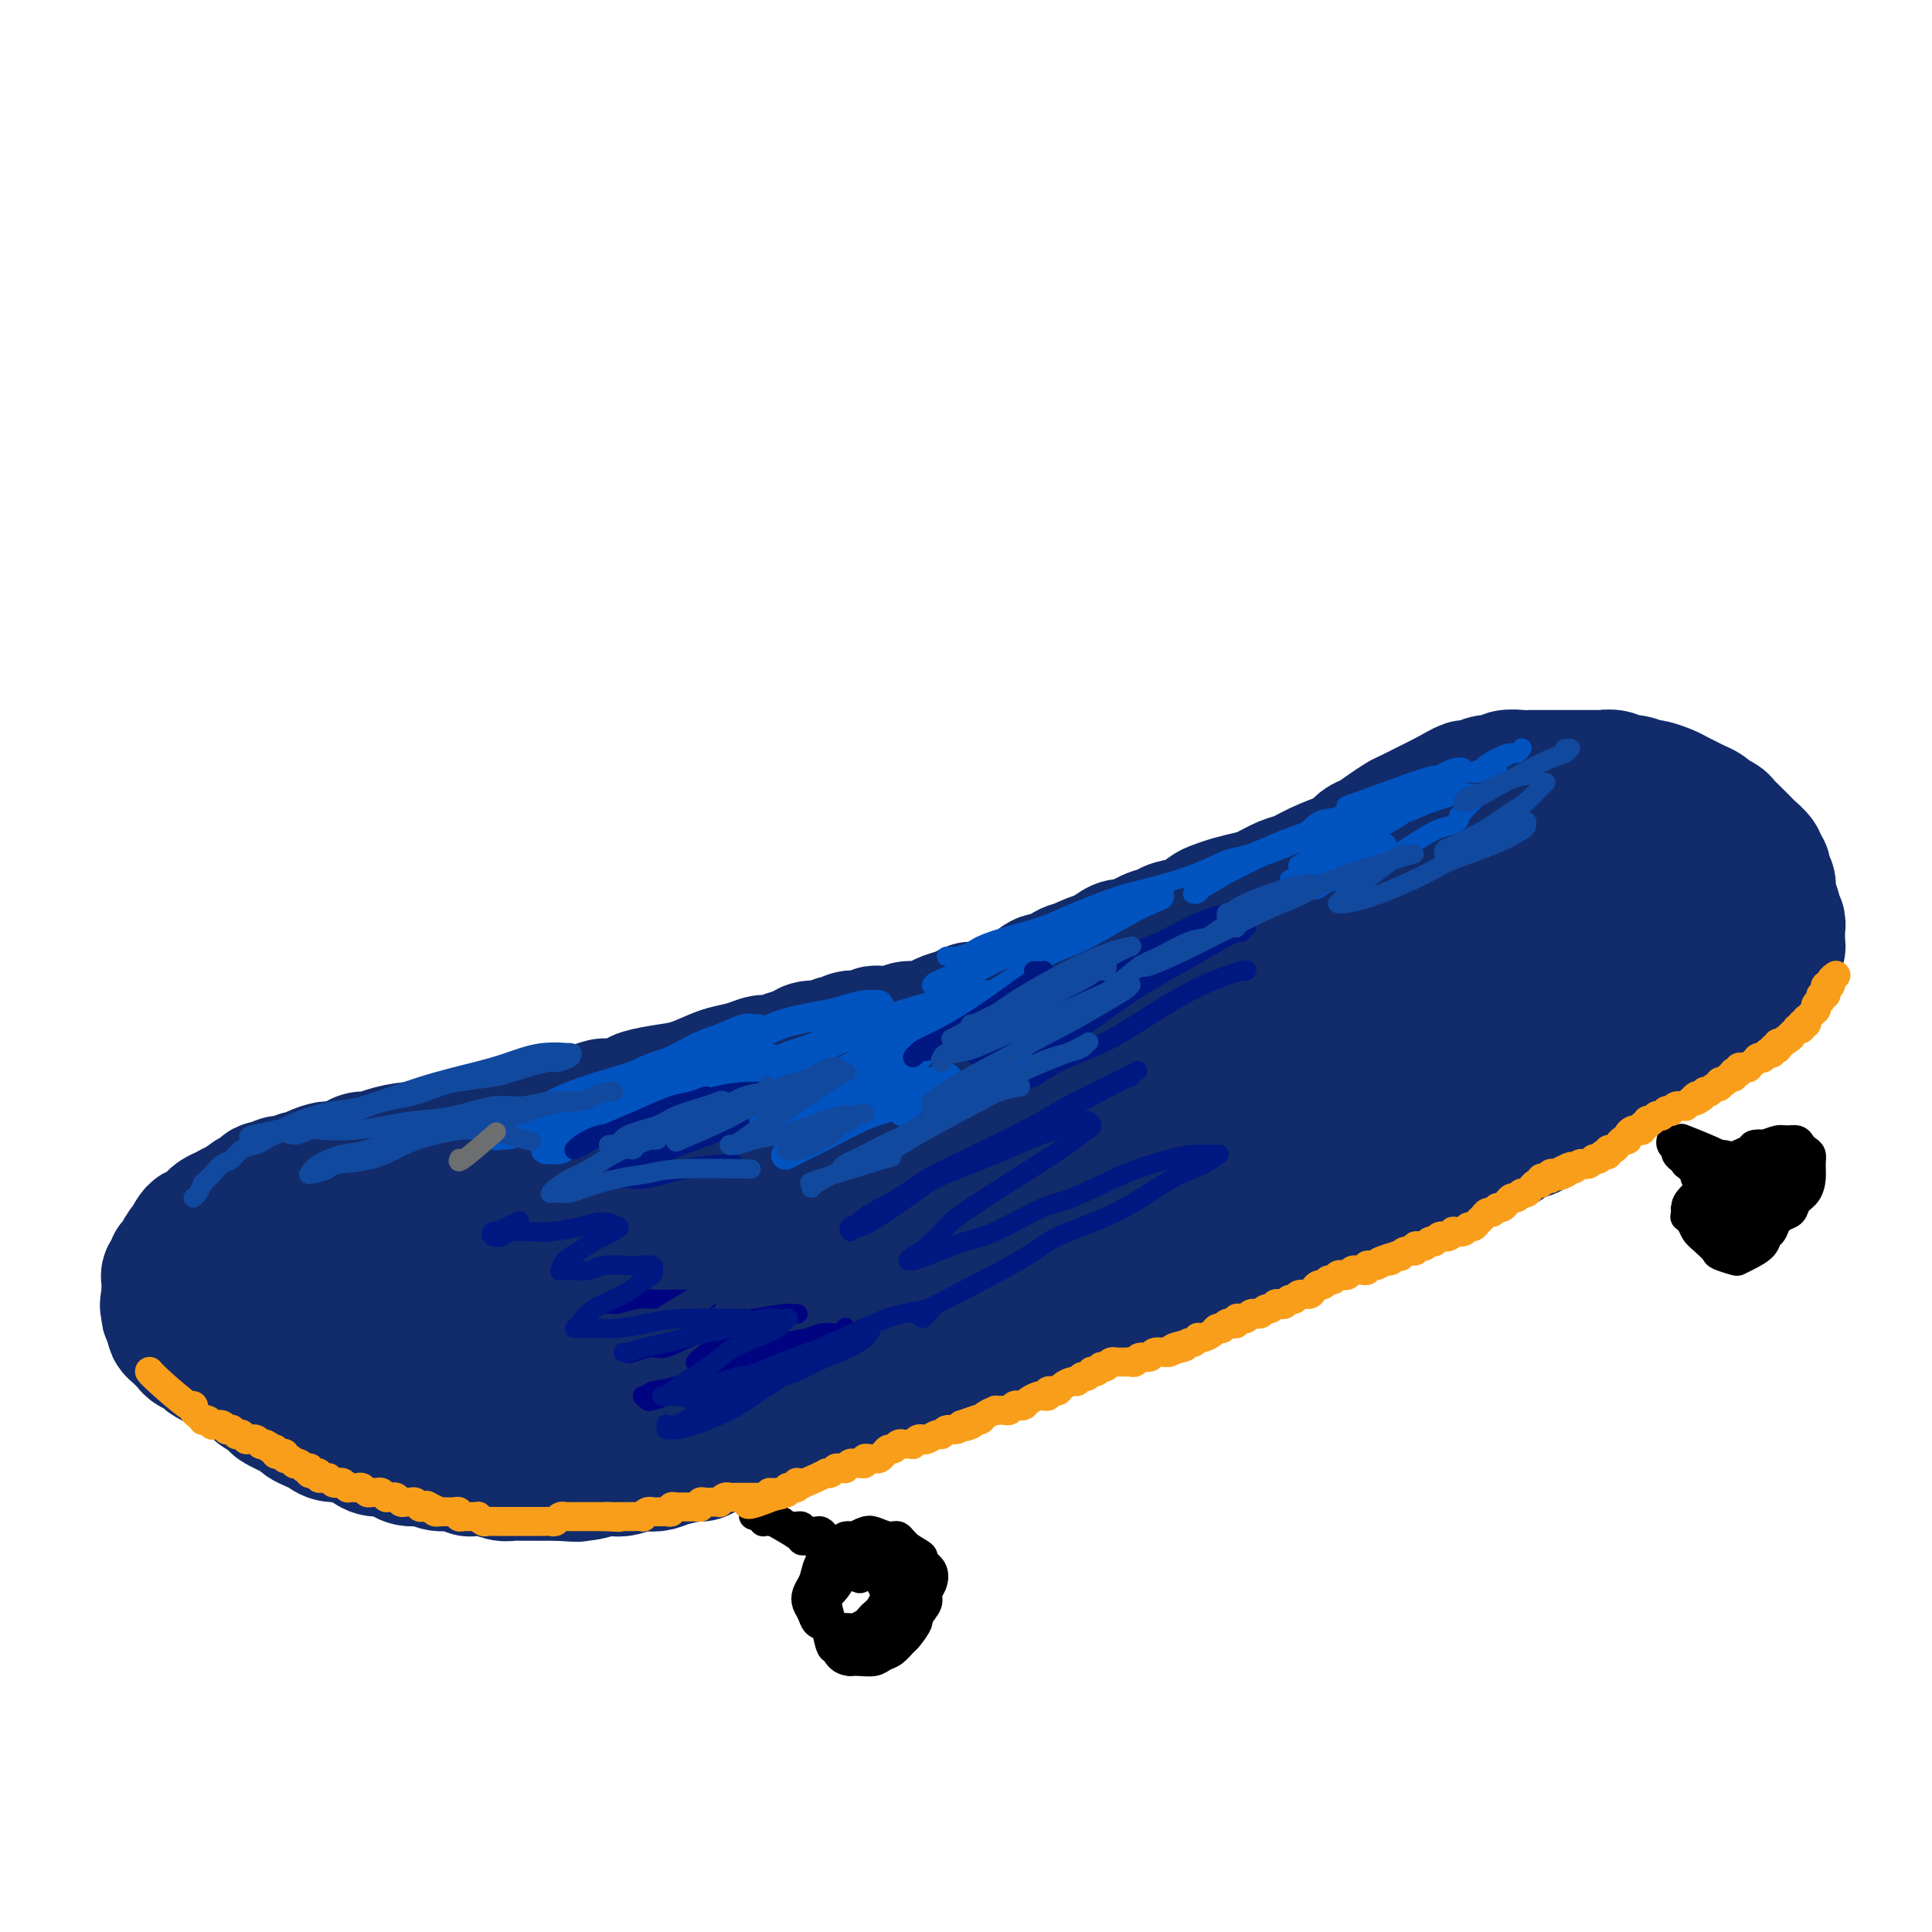 <svg viewBox='0 0 400 400' version='1.1' xmlns='http://www.w3.org/2000/svg' xmlns:xlink='http://www.w3.org/1999/xlink'><g fill='none' stroke='#122B6A' stroke-width='28' stroke-linecap='round' stroke-linejoin='round'><path d='M44,275c0.000,0.000 0.000,0.000 0,0c-0.000,-0.000 -0.000,-0.000 0,0c0.000,0.000 0.000,0.000 0,0c-0.000,-0.000 -0.000,-0.000 0,0c0.000,0.000 0.000,0.000 0,0c-0.000,-0.000 -0.000,-0.000 0,0c0.000,0.000 0.000,0.000 0,0c-0.000,-0.000 -0.000,-0.000 0,0c0.000,0.000 0.000,0.000 0,0c-0.000,-0.000 -0.001,-0.001 0,0c0.001,0.001 0.003,0.002 0,0c-0.003,-0.002 -0.011,-0.008 0,0c0.011,0.008 0.043,0.030 0,0c-0.043,-0.030 -0.160,-0.110 0,0c0.160,0.110 0.596,0.412 0,0c-0.596,-0.412 -2.223,-1.536 0,1c2.223,2.536 8.297,8.732 11,11c2.703,2.268 2.034,0.608 2,0c-0.034,-0.608 0.568,-0.163 1,0c0.432,0.163 0.693,0.044 1,0c0.307,-0.044 0.660,-0.012 1,0c0.340,0.012 0.669,0.003 1,0c0.331,-0.003 0.666,-0.001 1,0c0.334,0.001 0.667,0.000 1,0c0.333,-0.000 0.668,-0.000 1,0c0.332,0.000 0.663,-0.000 1,0c0.337,0.000 0.680,0.000 1,0c0.320,-0.000 0.615,-0.001 1,0c0.385,0.001 0.859,0.004 1,0c0.141,-0.004 -0.050,-0.016 0,0c0.050,0.016 0.342,0.061 1,0c0.658,-0.061 1.682,-0.228 2,0c0.318,0.228 -0.069,0.850 0,1c0.069,0.150 0.596,-0.171 1,0c0.404,0.171 0.686,0.833 1,1c0.314,0.167 0.662,-0.161 1,0c0.338,0.161 0.668,0.813 1,1c0.332,0.187 0.666,-0.089 1,0c0.334,0.089 0.667,0.545 1,1'/><path d='M77,291c1.329,0.558 1.651,-0.046 2,0c0.349,0.046 0.723,0.743 1,1c0.277,0.257 0.456,0.072 1,0c0.544,-0.072 1.454,-0.033 2,0c0.546,0.033 0.728,0.060 1,0c0.272,-0.060 0.632,-0.209 1,0c0.368,0.209 0.742,0.774 1,1c0.258,0.226 0.398,0.113 1,0c0.602,-0.113 1.666,-0.228 2,0c0.334,0.228 -0.061,0.797 0,1c0.061,0.203 0.580,0.041 1,0c0.420,-0.041 0.742,0.041 1,0c0.258,-0.041 0.450,-0.203 1,0c0.550,0.203 1.456,0.772 2,1c0.544,0.228 0.727,0.114 1,0c0.273,-0.114 0.636,-0.228 1,0c0.364,0.228 0.727,0.797 1,1c0.273,0.203 0.454,0.040 1,0c0.546,-0.040 1.455,0.042 2,0c0.545,-0.042 0.726,-0.208 1,0c0.274,0.208 0.640,0.792 1,1c0.360,0.208 0.712,0.042 1,0c0.288,-0.042 0.511,0.041 1,0c0.489,-0.041 1.245,-0.207 2,0c0.755,0.207 1.511,0.786 2,1c0.489,0.214 0.712,0.061 1,0c0.288,-0.061 0.641,-0.030 1,0c0.359,0.030 0.725,0.061 1,0c0.275,-0.061 0.458,-0.212 1,0c0.542,0.212 1.444,0.789 2,1c0.556,0.211 0.768,0.057 1,0c0.232,-0.057 0.485,-0.015 1,0c0.515,0.015 1.294,0.004 2,0c0.706,-0.004 1.340,-0.001 2,0c0.660,0.001 1.348,0.000 2,0c0.652,-0.000 1.269,-0.000 2,0c0.731,0.000 1.576,0.000 2,0c0.424,-0.000 0.428,-0.000 1,0c0.572,0.000 1.711,0.000 2,0c0.289,-0.000 -0.271,-0.000 0,0c0.271,0.000 1.372,0.000 2,0c0.628,-0.000 0.784,-0.000 1,0c0.216,0.000 0.491,0.000 1,0c0.509,-0.000 1.252,-0.000 2,0c0.748,0.000 1.499,0.000 2,0c0.501,-0.000 0.750,-0.000 1,0'/><path d='M138,299c4.297,-0.238 3.038,-0.834 3,-1c-0.038,-0.166 1.145,0.096 2,0c0.855,-0.096 1.383,-0.552 2,-1c0.617,-0.448 1.325,-0.890 2,-1c0.675,-0.110 1.319,0.110 2,0c0.681,-0.110 1.400,-0.552 2,-1c0.600,-0.448 1.079,-0.904 2,-1c0.921,-0.096 2.282,0.166 3,0c0.718,-0.166 0.793,-0.762 1,-1c0.207,-0.238 0.548,-0.119 1,0c0.452,0.119 1.017,0.239 2,0c0.983,-0.239 2.384,-0.838 3,-1c0.616,-0.162 0.448,0.111 1,0c0.552,-0.111 1.824,-0.608 3,-1c1.176,-0.392 2.255,-0.679 3,-1c0.745,-0.321 1.157,-0.677 2,-1c0.843,-0.323 2.116,-0.612 3,-1c0.884,-0.388 1.378,-0.874 2,-1c0.622,-0.126 1.373,0.107 2,0c0.627,-0.107 1.130,-0.553 2,-1c0.870,-0.447 2.106,-0.893 3,-1c0.894,-0.107 1.446,0.126 2,0c0.554,-0.126 1.111,-0.611 2,-1c0.889,-0.389 2.111,-0.682 3,-1c0.889,-0.318 1.444,-0.662 2,-1c0.556,-0.338 1.113,-0.669 2,-1c0.887,-0.331 2.106,-0.662 3,-1c0.894,-0.338 1.465,-0.682 2,-1c0.535,-0.318 1.034,-0.610 2,-1c0.966,-0.390 2.401,-0.878 3,-1c0.599,-0.122 0.364,0.122 1,0c0.636,-0.122 2.143,-0.610 3,-1c0.857,-0.390 1.062,-0.682 2,-1c0.938,-0.318 2.607,-0.664 4,-1c1.393,-0.336 2.509,-0.664 3,-1c0.491,-0.336 0.358,-0.682 1,-1c0.642,-0.318 2.059,-0.610 3,-1c0.941,-0.390 1.406,-0.878 2,-1c0.594,-0.122 1.317,0.123 2,0c0.683,-0.123 1.327,-0.614 2,-1c0.673,-0.386 1.374,-0.667 2,-1c0.626,-0.333 1.178,-0.718 2,-1c0.822,-0.282 1.914,-0.461 3,-1c1.086,-0.539 2.168,-1.440 3,-2c0.832,-0.560 1.416,-0.780 2,-1'/><path d='M240,263c8.180,-3.273 4.131,-1.454 3,-1c-1.131,0.454 0.656,-0.456 2,-1c1.344,-0.544 2.245,-0.723 3,-1c0.755,-0.277 1.365,-0.652 2,-1c0.635,-0.348 1.295,-0.670 2,-1c0.705,-0.330 1.454,-0.670 2,-1c0.546,-0.330 0.891,-0.652 2,-1c1.109,-0.348 2.984,-0.723 4,-1c1.016,-0.277 1.172,-0.455 3,-1c1.828,-0.545 5.327,-1.455 7,-2c1.673,-0.545 1.519,-0.723 2,-1c0.481,-0.277 1.598,-0.651 3,-1c1.402,-0.349 3.089,-0.671 4,-1c0.911,-0.329 1.047,-0.666 2,-1c0.953,-0.334 2.723,-0.667 4,-1c1.277,-0.333 2.060,-0.666 3,-1c0.940,-0.334 2.035,-0.670 3,-1c0.965,-0.330 1.798,-0.656 3,-1c1.202,-0.344 2.772,-0.707 4,-1c1.228,-0.293 2.113,-0.516 3,-1c0.887,-0.484 1.774,-1.228 3,-2c1.226,-0.772 2.789,-1.573 4,-2c1.211,-0.427 2.070,-0.480 3,-1c0.930,-0.520 1.931,-1.505 3,-2c1.069,-0.495 2.207,-0.499 3,-1c0.793,-0.501 1.242,-1.500 2,-2c0.758,-0.500 1.826,-0.500 3,-1c1.174,-0.500 2.454,-1.500 3,-2c0.546,-0.500 0.358,-0.500 1,-1c0.642,-0.500 2.116,-1.500 3,-2c0.884,-0.500 1.180,-0.500 2,-1c0.820,-0.500 2.163,-1.500 3,-2c0.837,-0.500 1.168,-0.500 2,-1c0.832,-0.500 2.166,-1.500 3,-2c0.834,-0.500 1.169,-0.501 2,-1c0.831,-0.499 2.159,-1.497 3,-2c0.841,-0.503 1.194,-0.511 2,-1c0.806,-0.489 2.064,-1.459 3,-2c0.936,-0.541 1.551,-0.652 2,-1c0.449,-0.348 0.732,-0.935 1,-1c0.268,-0.065 0.520,0.390 1,0c0.480,-0.390 1.190,-1.624 2,-2c0.810,-0.376 1.722,0.105 2,0c0.278,-0.105 -0.079,-0.798 0,-1c0.079,-0.202 0.594,0.085 1,0c0.406,-0.085 0.703,-0.543 1,-1'/><path d='M359,208c8.929,-5.211 2.252,-1.238 0,0c-2.252,1.238 -0.079,-0.260 1,-1c1.079,-0.740 1.064,-0.724 1,-1c-0.064,-0.276 -0.175,-0.844 0,-1c0.175,-0.156 0.638,0.100 1,0c0.362,-0.100 0.623,-0.557 1,-1c0.377,-0.443 0.871,-0.873 1,-1c0.129,-0.127 -0.105,0.049 0,0c0.105,-0.049 0.550,-0.324 1,-1c0.450,-0.676 0.904,-1.753 1,-2c0.096,-0.247 -0.167,0.336 0,0c0.167,-0.336 0.763,-1.592 1,-2c0.237,-0.408 0.116,0.032 0,0c-0.116,-0.032 -0.227,-0.534 0,-1c0.227,-0.466 0.793,-0.894 1,-1c0.207,-0.106 0.055,0.112 0,0c-0.055,-0.112 -0.015,-0.552 0,-1c0.015,-0.448 0.004,-0.904 0,-1c-0.004,-0.096 -0.001,0.167 0,0c0.001,-0.167 0.000,-0.763 0,-1c-0.000,-0.237 0.000,-0.116 0,0c-0.000,0.116 -0.000,0.228 0,0c0.000,-0.228 0.001,-0.797 0,-1c-0.001,-0.203 -0.004,-0.041 0,0c0.004,0.041 0.016,-0.041 0,0c-0.016,0.041 -0.061,0.204 0,0c0.061,-0.204 0.228,-0.777 0,-1c-0.228,-0.223 -0.850,-0.097 -1,0c-0.150,0.097 0.171,0.166 0,0c-0.171,-0.166 -0.833,-0.567 -1,-1c-0.167,-0.433 0.163,-0.900 0,-1c-0.163,-0.100 -0.818,0.165 -1,0c-0.182,-0.165 0.110,-0.762 0,-1c-0.110,-0.238 -0.621,-0.119 -1,0c-0.379,0.119 -0.626,0.238 -1,0c-0.374,-0.238 -0.875,-0.835 -1,-1c-0.125,-0.165 0.125,0.100 0,0c-0.125,-0.100 -0.626,-0.567 -1,-1c-0.374,-0.433 -0.621,-0.833 -1,-1c-0.379,-0.167 -0.889,-0.101 -1,0c-0.111,0.101 0.177,0.238 0,0c-0.177,-0.238 -0.818,-0.851 -1,-1c-0.182,-0.149 0.096,0.166 0,0c-0.096,-0.166 -0.564,-0.814 -1,-1c-0.436,-0.186 -0.839,0.090 -1,0c-0.161,-0.090 -0.081,-0.545 0,-1'/><path d='M356,182c-2.095,-1.483 -1.331,-0.191 -1,0c0.331,0.191 0.230,-0.718 0,-1c-0.230,-0.282 -0.588,0.064 -1,0c-0.412,-0.064 -0.879,-0.539 -1,-1c-0.121,-0.461 0.105,-0.907 0,-1c-0.105,-0.093 -0.539,0.167 -1,0c-0.461,-0.167 -0.949,-0.762 -1,-1c-0.051,-0.238 0.334,-0.120 0,0c-0.334,0.120 -1.389,0.242 -2,0c-0.611,-0.242 -0.779,-0.849 -1,-1c-0.221,-0.151 -0.496,0.152 -1,0c-0.504,-0.152 -1.238,-0.759 -2,-1c-0.762,-0.241 -1.551,-0.116 -2,0c-0.449,0.116 -0.556,0.223 -1,0c-0.444,-0.223 -1.223,-0.778 -2,-1c-0.777,-0.222 -1.551,-0.112 -2,0c-0.449,0.112 -0.572,0.226 -1,0c-0.428,-0.226 -1.161,-0.793 -2,-1c-0.839,-0.207 -1.783,-0.055 -2,0c-0.217,0.055 0.295,0.014 0,0c-0.295,-0.014 -1.395,0.000 -2,0c-0.605,-0.000 -0.713,-0.015 -1,0c-0.287,0.015 -0.752,0.061 -1,0c-0.248,-0.061 -0.279,-0.227 -1,0c-0.721,0.227 -2.132,0.848 -3,1c-0.868,0.152 -1.191,-0.167 -2,0c-0.809,0.167 -2.103,0.818 -3,1c-0.897,0.182 -1.398,-0.106 -2,0c-0.602,0.106 -1.305,0.605 -2,1c-0.695,0.395 -1.382,0.687 -2,1c-0.618,0.313 -1.166,0.646 -2,1c-0.834,0.354 -1.954,0.728 -3,1c-1.046,0.272 -2.017,0.442 -3,1c-0.983,0.558 -1.976,1.504 -3,2c-1.024,0.496 -2.077,0.541 -3,1c-0.923,0.459 -1.714,1.330 -3,2c-1.286,0.670 -3.065,1.138 -5,2c-1.935,0.862 -4.025,2.117 -6,3c-1.975,0.883 -3.836,1.392 -5,2c-1.164,0.608 -1.633,1.314 -3,2c-1.367,0.686 -3.632,1.353 -5,2c-1.368,0.647 -1.839,1.276 -3,2c-1.161,0.724 -3.012,1.545 -4,2c-0.988,0.455 -1.112,0.546 -2,1c-0.888,0.454 -2.539,1.273 -4,2c-1.461,0.727 -2.730,1.364 -4,2'/><path d='M256,206c-8.635,4.572 -5.221,3.501 -4,3c1.221,-0.501 0.249,-0.433 -1,0c-1.249,0.433 -2.774,1.229 -4,2c-1.226,0.771 -2.152,1.515 -3,2c-0.848,0.485 -1.617,0.710 -3,1c-1.383,0.290 -3.381,0.646 -5,1c-1.619,0.354 -2.859,0.707 -4,1c-1.141,0.293 -2.181,0.528 -3,1c-0.819,0.472 -1.415,1.183 -4,2c-2.585,0.817 -7.160,1.740 -9,2c-1.840,0.260 -0.946,-0.142 -1,0c-0.054,0.142 -1.056,0.827 -2,1c-0.944,0.173 -1.830,-0.165 -3,0c-1.170,0.165 -2.624,0.832 -4,1c-1.376,0.168 -2.673,-0.162 -4,0c-1.327,0.162 -2.683,0.817 -4,1c-1.317,0.183 -2.593,-0.106 -4,0c-1.407,0.106 -2.944,0.606 -5,1c-2.056,0.394 -4.630,0.682 -6,1c-1.370,0.318 -1.536,0.667 -3,1c-1.464,0.333 -4.227,0.652 -6,1c-1.773,0.348 -2.558,0.727 -4,1c-1.442,0.273 -3.541,0.440 -6,1c-2.459,0.560 -5.277,1.512 -7,2c-1.723,0.488 -2.352,0.512 -4,1c-1.648,0.488 -4.315,1.440 -6,2c-1.685,0.560 -2.386,0.727 -4,1c-1.614,0.273 -4.139,0.650 -6,1c-1.861,0.350 -3.058,0.671 -4,1c-0.942,0.329 -1.629,0.666 -3,1c-1.371,0.334 -3.425,0.667 -5,1c-1.575,0.333 -2.672,0.667 -4,1c-1.328,0.333 -2.889,0.666 -4,1c-1.111,0.334 -1.772,0.668 -3,1c-1.228,0.332 -3.023,0.663 -4,1c-0.977,0.337 -1.135,0.682 -2,1c-0.865,0.318 -2.438,0.610 -4,1c-1.562,0.390 -3.113,0.878 -4,1c-0.887,0.122 -1.112,-0.122 -2,0c-0.888,0.122 -2.441,0.611 -4,1c-1.559,0.389 -3.123,0.678 -4,1c-0.877,0.322 -1.067,0.678 -2,1c-0.933,0.322 -2.609,0.611 -4,1c-1.391,0.389 -2.497,0.877 -3,1c-0.503,0.123 -0.405,-0.121 -1,0c-0.595,0.121 -1.884,0.606 -3,1c-1.116,0.394 -2.058,0.697 -3,1'/><path d='M74,254c-14.283,3.876 -4.992,1.564 -2,1c2.992,-0.564 -0.315,0.618 -2,1c-1.685,0.382 -1.746,-0.037 -2,0c-0.254,0.037 -0.699,0.531 -1,1c-0.301,0.469 -0.457,0.913 -1,1c-0.543,0.087 -1.474,-0.183 -2,0c-0.526,0.183 -0.649,0.818 -1,1c-0.351,0.182 -0.930,-0.091 -1,0c-0.070,0.091 0.370,0.545 0,1c-0.370,0.455 -1.549,0.909 -2,1c-0.451,0.091 -0.173,-0.183 0,0c0.173,0.183 0.243,0.821 0,1c-0.243,0.179 -0.798,-0.103 -1,0c-0.202,0.103 -0.052,0.590 0,1c0.052,0.410 0.004,0.741 0,1c-0.004,0.259 0.036,0.444 0,1c-0.036,0.556 -0.147,1.482 0,2c0.147,0.518 0.550,0.629 1,1c0.450,0.371 0.945,1.002 2,2c1.055,0.998 2.670,2.362 4,3c1.330,0.638 2.376,0.550 4,1c1.624,0.450 3.828,1.440 6,2c2.172,0.560 4.313,0.691 6,1c1.687,0.309 2.921,0.797 5,1c2.079,0.203 5.004,0.123 8,0c2.996,-0.123 6.064,-0.288 9,0c2.936,0.288 5.741,1.028 8,1c2.259,-0.028 3.973,-0.823 6,-1c2.027,-0.177 4.366,0.263 7,0c2.634,-0.263 5.561,-1.230 9,-2c3.439,-0.770 7.388,-1.345 10,-2c2.612,-0.655 3.887,-1.391 6,-2c2.113,-0.609 5.064,-1.090 8,-2c2.936,-0.910 5.858,-2.250 8,-3c2.142,-0.750 3.506,-0.910 6,-2c2.494,-1.090 6.119,-3.108 10,-5c3.881,-1.892 8.016,-3.656 11,-5c2.984,-1.344 4.815,-2.266 8,-4c3.185,-1.734 7.724,-4.278 11,-6c3.276,-1.722 5.288,-2.620 8,-4c2.712,-1.380 6.123,-3.242 9,-5c2.877,-1.758 5.218,-3.413 8,-5c2.782,-1.587 6.003,-3.106 8,-4c1.997,-0.894 2.768,-1.164 4,-2c1.232,-0.836 2.923,-2.239 4,-3c1.077,-0.761 1.538,-0.881 2,-1'/><path d='M255,221c13.068,-6.807 4.238,-1.825 1,0c-3.238,1.825 -0.884,0.493 0,0c0.884,-0.493 0.298,-0.146 0,0c-0.298,0.146 -0.308,0.092 0,0c0.308,-0.092 0.934,-0.222 0,0c-0.934,0.222 -3.427,0.796 -5,1c-1.573,0.204 -2.225,0.037 -5,1c-2.775,0.963 -7.674,3.057 -10,4c-2.326,0.943 -2.080,0.736 -8,3c-5.920,2.264 -18.005,6.997 -23,9c-4.995,2.003 -2.901,1.274 -4,2c-1.099,0.726 -5.393,2.907 -10,5c-4.607,2.093 -9.528,4.098 -14,6c-4.472,1.902 -8.496,3.699 -11,5c-2.504,1.301 -3.490,2.104 -5,3c-1.510,0.896 -3.545,1.885 -6,3c-2.455,1.115 -5.331,2.355 -7,3c-1.669,0.645 -2.130,0.695 -4,1c-1.870,0.305 -5.148,0.866 -7,1c-1.852,0.134 -2.279,-0.160 -4,0c-1.721,0.160 -4.735,0.772 -7,1c-2.265,0.228 -3.780,0.071 -6,0c-2.220,-0.071 -5.144,-0.057 -7,0c-1.856,0.057 -2.645,0.155 -4,0c-1.355,-0.155 -3.277,-0.563 -5,-1c-1.723,-0.437 -3.246,-0.901 -4,-1c-0.754,-0.099 -0.738,0.169 -1,0c-0.262,-0.169 -0.803,-0.776 -1,-1c-0.197,-0.224 -0.051,-0.067 0,0c0.051,0.067 0.008,0.044 0,0c-0.008,-0.044 0.018,-0.108 0,0c-0.018,0.108 -0.080,0.388 1,0c1.080,-0.388 3.302,-1.444 6,-2c2.698,-0.556 5.871,-0.613 8,-1c2.129,-0.387 3.213,-1.104 6,-2c2.787,-0.896 7.278,-1.972 12,-3c4.722,-1.028 9.676,-2.007 13,-3c3.324,-0.993 5.020,-2.001 9,-3c3.980,-0.999 10.244,-1.990 14,-3c3.756,-1.010 5.003,-2.037 8,-3c2.997,-0.963 7.745,-1.860 12,-3c4.255,-1.140 8.017,-2.522 12,-4c3.983,-1.478 8.188,-3.052 11,-4c2.812,-0.948 4.232,-1.271 7,-2c2.768,-0.729 6.884,-1.865 11,-3'/><path d='M228,230c20.683,-6.280 8.391,-3.481 6,-3c-2.391,0.481 5.118,-1.355 10,-3c4.882,-1.645 7.136,-3.097 9,-4c1.864,-0.903 3.338,-1.255 6,-2c2.662,-0.745 6.511,-1.881 10,-3c3.489,-1.119 6.616,-2.221 9,-3c2.384,-0.779 4.023,-1.234 6,-2c1.977,-0.766 4.290,-1.844 7,-3c2.710,-1.156 5.818,-2.390 7,-3c1.182,-0.610 0.440,-0.597 1,-1c0.560,-0.403 2.422,-1.221 4,-2c1.578,-0.779 2.873,-1.518 4,-2c1.127,-0.482 2.087,-0.707 3,-1c0.913,-0.293 1.778,-0.653 3,-1c1.222,-0.347 2.800,-0.681 4,-1c1.200,-0.319 2.023,-0.621 3,-1c0.977,-0.379 2.107,-0.834 3,-1c0.893,-0.166 1.550,-0.045 2,0c0.450,0.045 0.695,0.012 1,0c0.305,-0.012 0.670,-0.003 1,0c0.330,0.003 0.626,-0.001 1,0c0.374,0.001 0.825,0.007 1,0c0.175,-0.007 0.072,-0.026 0,0c-0.072,0.026 -0.113,0.096 0,0c0.113,-0.096 0.382,-0.357 0,0c-0.382,0.357 -1.413,1.331 -2,2c-0.587,0.669 -0.728,1.032 -3,2c-2.272,0.968 -6.674,2.540 -10,4c-3.326,1.460 -5.575,2.807 -10,5c-4.425,2.193 -11.024,5.233 -17,8c-5.976,2.767 -11.329,5.260 -15,7c-3.671,1.740 -5.662,2.726 -10,5c-4.338,2.274 -11.024,5.834 -17,9c-5.976,3.166 -11.241,5.937 -15,8c-3.759,2.063 -6.011,3.418 -9,5c-2.989,1.582 -6.714,3.391 -10,5c-3.286,1.609 -6.134,3.020 -8,4c-1.866,0.980 -2.749,1.531 -4,2c-1.251,0.469 -2.871,0.857 -4,1c-1.129,0.143 -1.767,0.043 -2,0c-0.233,-0.043 -0.063,-0.028 0,0c0.063,0.028 0.017,0.068 0,0c-0.017,-0.068 -0.004,-0.245 0,0c0.004,0.245 0.001,0.912 1,1c0.999,0.088 3.000,-0.403 5,-1c2.000,-0.597 4.000,-1.298 6,-2'/><path d='M205,259c2.247,-0.559 2.865,-0.955 5,-2c2.135,-1.045 5.786,-2.738 9,-4c3.214,-1.262 5.990,-2.093 8,-3c2.010,-0.907 3.253,-1.892 6,-3c2.747,-1.108 6.996,-2.341 11,-4c4.004,-1.659 7.761,-3.746 10,-5c2.239,-1.254 2.958,-1.676 5,-3c2.042,-1.324 5.406,-3.551 8,-5c2.594,-1.449 4.420,-2.122 8,-4c3.580,-1.878 8.916,-4.962 13,-7c4.084,-2.038 6.915,-3.028 9,-4c2.085,-0.972 3.423,-1.924 6,-3c2.577,-1.076 6.394,-2.275 9,-3c2.606,-0.725 4.002,-0.974 6,-2c1.998,-1.026 4.598,-2.828 7,-4c2.402,-1.172 4.607,-1.714 6,-2c1.393,-0.286 1.974,-0.315 3,-1c1.026,-0.685 2.495,-2.026 4,-3c1.505,-0.974 3.044,-1.582 4,-2c0.956,-0.418 1.328,-0.648 2,-1c0.672,-0.352 1.643,-0.826 2,-1c0.357,-0.174 0.098,-0.047 0,0c-0.098,0.047 -0.036,0.012 0,0c0.036,-0.012 0.048,-0.003 0,0c-0.048,0.003 -0.154,0.001 0,0c0.154,-0.001 0.569,-0.001 0,0c-0.569,0.001 -2.123,0.004 -3,0c-0.877,-0.004 -1.078,-0.016 -2,0c-0.922,0.016 -2.563,0.059 -4,0c-1.437,-0.059 -2.668,-0.222 -4,0c-1.332,0.222 -2.764,0.828 -4,1c-1.236,0.172 -2.276,-0.090 -4,0c-1.724,0.090 -4.131,0.531 -6,1c-1.869,0.469 -3.200,0.965 -5,1c-1.800,0.035 -4.070,-0.390 -7,0c-2.930,0.390 -6.521,1.596 -9,2c-2.479,0.404 -3.847,0.005 -6,0c-2.153,-0.005 -5.090,0.384 -8,1c-2.910,0.616 -5.794,1.460 -8,2c-2.206,0.540 -3.734,0.778 -6,1c-2.266,0.222 -5.270,0.430 -8,1c-2.730,0.570 -5.185,1.503 -7,2c-1.815,0.497 -2.989,0.557 -5,1c-2.011,0.443 -4.860,1.269 -7,2c-2.140,0.731 -3.570,1.365 -5,2'/><path d='M238,210c-8.395,2.038 -6.384,1.634 -7,2c-0.616,0.366 -3.860,1.501 -6,2c-2.140,0.499 -3.177,0.363 -5,1c-1.823,0.637 -4.433,2.048 -7,3c-2.567,0.952 -5.092,1.444 -7,2c-1.908,0.556 -3.199,1.175 -5,2c-1.801,0.825 -4.113,1.855 -7,3c-2.887,1.145 -6.348,2.405 -8,3c-1.652,0.595 -1.496,0.527 -5,2c-3.504,1.473 -10.669,4.489 -14,6c-3.331,1.511 -2.827,1.518 -4,2c-1.173,0.482 -4.024,1.437 -6,2c-1.976,0.563 -3.078,0.732 -4,1c-0.922,0.268 -1.666,0.635 -3,1c-1.334,0.365 -3.260,0.728 -5,1c-1.740,0.272 -3.294,0.454 -5,1c-1.706,0.546 -3.566,1.456 -5,2c-1.434,0.544 -2.444,0.723 -4,1c-1.556,0.277 -3.659,0.652 -5,1c-1.341,0.348 -1.921,0.668 -3,1c-1.079,0.332 -2.657,0.676 -4,1c-1.343,0.324 -2.452,0.627 -3,1c-0.548,0.373 -0.537,0.815 -1,1c-0.463,0.185 -1.402,0.113 -2,0c-0.598,-0.113 -0.856,-0.267 -1,0c-0.144,0.267 -0.174,0.955 0,1c0.174,0.045 0.551,-0.551 1,-1c0.449,-0.449 0.968,-0.749 2,-1c1.032,-0.251 2.577,-0.453 4,-1c1.423,-0.547 2.725,-1.437 4,-2c1.275,-0.563 2.524,-0.797 4,-1c1.476,-0.203 3.179,-0.373 5,-1c1.821,-0.627 3.759,-1.711 5,-2c1.241,-0.289 1.783,0.218 3,0c1.217,-0.218 3.109,-1.161 5,-2c1.891,-0.839 3.781,-1.576 5,-2c1.219,-0.424 1.765,-0.536 3,-1c1.235,-0.464 3.157,-1.279 5,-2c1.843,-0.721 3.607,-1.348 5,-2c1.393,-0.652 2.413,-1.329 4,-2c1.587,-0.671 3.739,-1.334 5,-2c1.261,-0.666 1.630,-1.333 2,-2'/><path d='M174,229c10.465,-3.960 6.128,-2.359 5,-2c-1.128,0.359 0.951,-0.524 2,-1c1.049,-0.476 1.066,-0.546 2,-1c0.934,-0.454 2.785,-1.291 4,-2c1.215,-0.709 1.793,-1.291 3,-2c1.207,-0.709 3.042,-1.547 4,-2c0.958,-0.453 1.040,-0.522 2,-1c0.960,-0.478 2.800,-1.363 4,-2c1.200,-0.637 1.760,-1.024 3,-2c1.240,-0.976 3.159,-2.541 4,-3c0.841,-0.459 0.605,0.187 1,0c0.395,-0.187 1.422,-1.205 3,-2c1.578,-0.795 3.706,-1.365 5,-2c1.294,-0.635 1.753,-1.336 3,-2c1.247,-0.664 3.283,-1.291 5,-2c1.717,-0.709 3.116,-1.499 4,-2c0.884,-0.501 1.252,-0.711 2,-1c0.748,-0.289 1.875,-0.655 3,-1c1.125,-0.345 2.248,-0.669 3,-1c0.752,-0.331 1.135,-0.670 2,-1c0.865,-0.330 2.214,-0.652 3,-1c0.786,-0.348 1.010,-0.723 2,-1c0.990,-0.277 2.745,-0.456 4,-1c1.255,-0.544 2.009,-1.451 3,-2c0.991,-0.549 2.219,-0.738 3,-1c0.781,-0.262 1.114,-0.595 2,-1c0.886,-0.405 2.324,-0.882 3,-1c0.676,-0.118 0.590,0.124 1,0c0.410,-0.124 1.317,-0.614 2,-1c0.683,-0.386 1.142,-0.667 2,-1c0.858,-0.333 2.117,-0.718 3,-1c0.883,-0.282 1.391,-0.460 2,-1c0.609,-0.540 1.318,-1.440 2,-2c0.682,-0.560 1.337,-0.779 2,-1c0.663,-0.221 1.332,-0.444 2,-1c0.668,-0.556 1.333,-1.443 2,-2c0.667,-0.557 1.336,-0.782 2,-1c0.664,-0.218 1.323,-0.430 2,-1c0.677,-0.570 1.373,-1.500 2,-2c0.627,-0.500 1.187,-0.572 2,-1c0.813,-0.428 1.880,-1.214 3,-2c1.120,-0.786 2.292,-1.572 3,-2c0.708,-0.428 0.953,-0.496 2,-1c1.047,-0.504 2.897,-1.443 4,-2c1.103,-0.557 1.458,-0.730 2,-1c0.542,-0.270 1.271,-0.635 2,-1'/><path d='M300,165c5.829,-3.410 3.401,-1.434 3,-1c-0.401,0.434 1.224,-0.672 2,-1c0.776,-0.328 0.701,0.122 1,0c0.299,-0.122 0.972,-0.817 2,-1c1.028,-0.183 2.413,0.147 3,0c0.587,-0.147 0.378,-0.771 1,-1c0.622,-0.229 2.075,-0.061 3,0c0.925,0.061 1.323,0.016 2,0c0.677,-0.016 1.632,-0.004 3,0c1.368,0.004 3.150,0.001 4,0c0.850,-0.001 0.770,-0.001 1,0c0.230,0.001 0.772,0.004 2,0c1.228,-0.004 3.143,-0.016 4,0c0.857,0.016 0.657,0.061 1,0c0.343,-0.061 1.228,-0.227 2,0c0.772,0.227 1.432,0.849 2,1c0.568,0.151 1.044,-0.167 2,0c0.956,0.167 2.392,0.818 3,1c0.608,0.182 0.389,-0.106 1,0c0.611,0.106 2.052,0.606 3,1c0.948,0.394 1.405,0.683 2,1c0.595,0.317 1.329,0.663 2,1c0.671,0.337 1.278,0.667 2,1c0.722,0.333 1.559,0.670 2,1c0.441,0.330 0.485,0.652 1,1c0.515,0.348 1.500,0.724 2,1c0.500,0.276 0.514,0.454 1,1c0.486,0.546 1.445,1.459 2,2c0.555,0.541 0.708,0.708 1,1c0.292,0.292 0.723,0.708 1,1c0.277,0.292 0.400,0.459 1,1c0.600,0.541 1.676,1.454 2,2c0.324,0.546 -0.106,0.724 0,1c0.106,0.276 0.746,0.650 1,1c0.254,0.350 0.121,0.675 0,1c-0.121,0.325 -0.230,0.650 0,1c0.230,0.350 0.797,0.724 1,1c0.203,0.276 0.040,0.456 0,1c-0.040,0.544 0.042,1.454 0,2c-0.042,0.546 -0.208,0.727 0,1c0.208,0.273 0.788,0.636 1,1c0.212,0.364 0.054,0.727 0,1c-0.054,0.273 -0.004,0.455 0,1c0.004,0.545 -0.037,1.455 0,2c0.037,0.545 0.154,0.727 0,1c-0.154,0.273 -0.577,0.636 -1,1'/><path d='M366,194c0.313,2.649 0.095,1.273 0,1c-0.095,-0.273 -0.067,0.557 0,1c0.067,0.443 0.174,0.501 0,1c-0.174,0.499 -0.628,1.441 -1,2c-0.372,0.559 -0.663,0.737 -1,1c-0.337,0.263 -0.721,0.612 -1,1c-0.279,0.388 -0.453,0.814 -2,2c-1.547,1.186 -4.465,3.133 -6,4c-1.535,0.867 -1.686,0.655 -2,1c-0.314,0.345 -0.791,1.248 -2,2c-1.209,0.752 -3.151,1.353 -5,2c-1.849,0.647 -3.607,1.341 -5,2c-1.393,0.659 -2.421,1.282 -4,2c-1.579,0.718 -3.709,1.531 -5,2c-1.291,0.469 -1.744,0.595 -3,1c-1.256,0.405 -3.316,1.090 -5,2c-1.684,0.910 -2.990,2.046 -5,3c-2.010,0.954 -4.722,1.727 -6,2c-1.278,0.273 -1.122,0.047 -4,1c-2.878,0.953 -8.790,3.084 -11,4c-2.210,0.916 -0.719,0.616 -2,1c-1.281,0.384 -5.336,1.451 -8,2c-2.664,0.549 -3.938,0.581 -6,1c-2.062,0.419 -4.912,1.224 -7,2c-2.088,0.776 -3.416,1.522 -6,2c-2.584,0.478 -6.425,0.688 -9,1c-2.575,0.312 -3.883,0.725 -6,1c-2.117,0.275 -5.043,0.412 -8,1c-2.957,0.588 -5.945,1.625 -9,2c-3.055,0.375 -6.176,0.086 -8,0c-1.824,-0.086 -2.352,0.029 -4,0c-1.648,-0.029 -4.418,-0.204 -6,0c-1.582,0.204 -1.978,0.787 -3,1c-1.022,0.213 -2.671,0.055 -4,0c-1.329,-0.055 -2.338,-0.009 -3,0c-0.662,0.009 -0.975,-0.021 -1,0c-0.025,0.021 0.240,0.093 0,0c-0.240,-0.093 -0.985,-0.351 -1,-1c-0.015,-0.649 0.699,-1.690 1,-2c0.301,-0.310 0.190,0.112 1,-1c0.810,-1.112 2.543,-3.759 4,-5c1.457,-1.241 2.638,-1.075 5,-3c2.362,-1.925 5.905,-5.941 10,-9c4.095,-3.059 8.741,-5.160 12,-7c3.259,-1.840 5.129,-3.420 7,-5'/><path d='M247,212c7.235,-5.116 8.321,-5.907 10,-7c1.679,-1.093 3.950,-2.487 7,-4c3.050,-1.513 6.880,-3.143 10,-5c3.120,-1.857 5.532,-3.939 7,-5c1.468,-1.061 1.993,-1.100 3,-2c1.007,-0.900 2.495,-2.662 4,-4c1.505,-1.338 3.027,-2.253 4,-3c0.973,-0.747 1.395,-1.324 2,-2c0.605,-0.676 1.392,-1.449 2,-2c0.608,-0.551 1.039,-0.880 2,-2c0.961,-1.120 2.454,-3.031 3,-4c0.546,-0.969 0.146,-0.995 0,-1c-0.146,-0.005 -0.039,0.013 0,0c0.039,-0.013 0.011,-0.056 0,0c-0.011,0.056 -0.006,0.210 0,0c0.006,-0.210 0.013,-0.785 0,-1c-0.013,-0.215 -0.045,-0.071 0,0c0.045,0.071 0.168,0.071 0,0c-0.168,-0.071 -0.626,-0.211 -1,0c-0.374,0.211 -0.663,0.774 -1,1c-0.337,0.226 -0.723,0.116 -1,0c-0.277,-0.116 -0.444,-0.239 -1,0c-0.556,0.239 -1.499,0.839 -2,1c-0.501,0.161 -0.559,-0.116 -1,0c-0.441,0.116 -1.266,0.627 -2,1c-0.734,0.373 -1.377,0.610 -2,1c-0.623,0.390 -1.226,0.933 -2,1c-0.774,0.067 -1.719,-0.343 -3,0c-1.281,0.343 -2.897,1.439 -4,2c-1.103,0.561 -1.692,0.588 -3,1c-1.308,0.412 -3.335,1.210 -5,2c-1.665,0.790 -2.966,1.574 -4,2c-1.034,0.426 -1.800,0.496 -3,1c-1.200,0.504 -2.835,1.444 -4,2c-1.165,0.556 -1.861,0.730 -3,1c-1.139,0.270 -2.721,0.635 -4,1c-1.279,0.365 -2.253,0.728 -3,1c-0.747,0.272 -1.265,0.453 -2,1c-0.735,0.547 -1.685,1.461 -3,2c-1.315,0.539 -2.995,0.703 -4,1c-1.005,0.297 -1.336,0.726 -2,1c-0.664,0.274 -1.663,0.393 -3,1c-1.337,0.607 -3.014,1.702 -4,2c-0.986,0.298 -1.282,-0.201 -2,0c-0.718,0.201 -1.859,1.100 -3,2'/><path d='M229,198c-9.259,3.731 -4.405,1.558 -3,1c1.405,-0.558 -0.637,0.498 -2,1c-1.363,0.502 -2.045,0.449 -3,1c-0.955,0.551 -2.182,1.706 -3,2c-0.818,0.294 -1.228,-0.272 -2,0c-0.772,0.272 -1.906,1.383 -3,2c-1.094,0.617 -2.148,0.739 -3,1c-0.852,0.261 -1.501,0.661 -2,1c-0.499,0.339 -0.847,0.616 -2,1c-1.153,0.384 -3.109,0.876 -4,1c-0.891,0.124 -0.717,-0.120 -1,0c-0.283,0.120 -1.024,0.606 -2,1c-0.976,0.394 -2.187,0.698 -3,1c-0.813,0.302 -1.229,0.603 -2,1c-0.771,0.397 -1.898,0.891 -3,1c-1.102,0.109 -2.178,-0.168 -3,0c-0.822,0.168 -1.390,0.781 -2,1c-0.610,0.219 -1.262,0.045 -2,0c-0.738,-0.045 -1.562,0.039 -2,0c-0.438,-0.039 -0.488,-0.203 -1,0c-0.512,0.203 -1.484,0.771 -2,1c-0.516,0.229 -0.574,0.118 -1,0c-0.426,-0.118 -1.220,-0.243 -2,0c-0.780,0.243 -1.545,0.853 -2,1c-0.455,0.147 -0.600,-0.168 -1,0c-0.400,0.168 -1.056,0.820 -2,1c-0.944,0.180 -2.178,-0.110 -3,0c-0.822,0.110 -1.233,0.621 -2,1c-0.767,0.379 -1.889,0.627 -3,1c-1.111,0.373 -2.210,0.873 -3,1c-0.790,0.127 -1.270,-0.117 -2,0c-0.730,0.117 -1.708,0.595 -3,1c-1.292,0.405 -2.896,0.739 -4,1c-1.104,0.261 -1.707,0.451 -3,1c-1.293,0.549 -3.274,1.458 -5,2c-1.726,0.542 -3.196,0.719 -5,1c-1.804,0.281 -3.941,0.666 -5,1c-1.059,0.334 -1.040,0.615 -2,1c-0.960,0.385 -2.899,0.873 -4,1c-1.101,0.127 -1.365,-0.107 -2,0c-0.635,0.107 -1.640,0.554 -3,1c-1.360,0.446 -3.074,0.890 -4,1c-0.926,0.110 -1.063,-0.115 -2,0c-0.937,0.115 -2.675,0.569 -4,1c-1.325,0.431 -2.236,0.837 -3,1c-0.764,0.163 -1.382,0.081 -2,0'/><path d='M107,233c-13.357,3.338 -4.751,1.683 -2,1c2.751,-0.683 -0.354,-0.394 -2,0c-1.646,0.394 -1.835,0.893 -2,1c-0.165,0.107 -0.308,-0.178 -1,0c-0.692,0.178 -1.933,0.817 -3,1c-1.067,0.183 -1.959,-0.092 -3,0c-1.041,0.092 -2.232,0.550 -3,1c-0.768,0.450 -1.112,0.890 -2,1c-0.888,0.110 -2.320,-0.111 -4,0c-1.680,0.111 -3.609,0.556 -5,1c-1.391,0.444 -2.244,0.889 -3,1c-0.756,0.111 -1.413,-0.111 -2,0c-0.587,0.111 -1.103,0.556 -2,1c-0.897,0.444 -2.176,0.888 -3,1c-0.824,0.112 -1.193,-0.110 -2,0c-0.807,0.110 -2.051,0.550 -3,1c-0.949,0.450 -1.601,0.909 -2,1c-0.399,0.091 -0.545,-0.187 -1,0c-0.455,0.187 -1.220,0.838 -2,1c-0.780,0.162 -1.575,-0.164 -2,0c-0.425,0.164 -0.481,0.817 -1,1c-0.519,0.183 -1.501,-0.105 -2,0c-0.499,0.105 -0.514,0.602 -1,1c-0.486,0.398 -1.442,0.698 -2,1c-0.558,0.302 -0.716,0.606 -1,1c-0.284,0.394 -0.692,0.879 -1,1c-0.308,0.121 -0.516,-0.123 -1,0c-0.484,0.123 -1.243,0.611 -2,1c-0.757,0.389 -1.512,0.678 -2,1c-0.488,0.322 -0.708,0.676 -1,1c-0.292,0.324 -0.657,0.616 -1,1c-0.343,0.384 -0.666,0.859 -1,1c-0.334,0.141 -0.681,-0.051 -1,0c-0.319,0.051 -0.610,0.346 -1,1c-0.390,0.654 -0.879,1.667 -1,2c-0.121,0.333 0.126,-0.013 0,0c-0.126,0.013 -0.626,0.385 -1,1c-0.374,0.615 -0.622,1.473 -1,2c-0.378,0.527 -0.886,0.722 -1,1c-0.114,0.278 0.166,0.638 0,1c-0.166,0.362 -0.776,0.727 -1,1c-0.224,0.273 -0.060,0.455 0,1c0.060,0.545 0.016,1.455 0,2c-0.016,0.545 -0.005,0.727 0,1c0.005,0.273 0.002,0.636 0,1'/><path d='M35,269c-0.623,1.880 -0.181,1.081 0,1c0.181,-0.081 0.101,0.556 0,1c-0.101,0.444 -0.221,0.695 0,1c0.221,0.305 0.784,0.663 1,1c0.216,0.337 0.084,0.654 0,1c-0.084,0.346 -0.121,0.723 0,1c0.121,0.277 0.398,0.455 1,1c0.602,0.545 1.527,1.456 2,2c0.473,0.544 0.493,0.719 1,1c0.507,0.281 1.502,0.667 2,1c0.498,0.333 0.500,0.614 1,1c0.500,0.386 1.499,0.877 2,1c0.501,0.123 0.505,-0.123 1,0c0.495,0.123 1.479,0.615 2,1c0.521,0.385 0.577,0.662 1,1c0.423,0.338 1.213,0.738 2,1c0.787,0.262 1.572,0.385 2,1c0.428,0.615 0.499,1.723 1,2c0.501,0.277 1.434,-0.277 2,0c0.566,0.277 0.767,1.384 1,2c0.233,0.616 0.499,0.743 1,1c0.501,0.257 1.237,0.646 2,1c0.763,0.354 1.554,0.673 2,1c0.446,0.327 0.546,0.661 1,1c0.454,0.339 1.262,0.682 2,1c0.738,0.318 1.405,0.610 2,1c0.595,0.390 1.117,0.879 2,1c0.883,0.121 2.127,-0.126 3,0c0.873,0.126 1.375,0.625 2,1c0.625,0.375 1.374,0.626 2,1c0.626,0.374 1.129,0.870 2,1c0.871,0.130 2.109,-0.105 3,0c0.891,0.105 1.434,0.549 2,1c0.566,0.451 1.154,0.909 2,1c0.846,0.091 1.951,-0.186 3,0c1.049,0.186 2.041,0.833 3,1c0.959,0.167 1.885,-0.148 3,0c1.115,0.148 2.421,0.758 3,1c0.579,0.242 0.433,0.118 1,0c0.567,-0.118 1.846,-0.228 3,0c1.154,0.228 2.181,0.793 3,1c0.819,0.207 1.429,0.055 2,0c0.571,-0.055 1.101,-0.015 2,0c0.899,0.015 2.165,0.004 3,0c0.835,-0.004 1.239,-0.001 2,0c0.761,0.001 1.881,0.001 3,0'/><path d='M116,305c5.412,0.448 3.441,0.069 3,0c-0.441,-0.069 0.648,0.174 2,0c1.352,-0.174 2.967,-0.765 4,-1c1.033,-0.235 1.484,-0.115 2,0c0.516,0.115 1.097,0.224 2,0c0.903,-0.224 2.127,-0.782 3,-1c0.873,-0.218 1.396,-0.096 2,0c0.604,0.096 1.291,0.167 2,0c0.709,-0.167 1.440,-0.570 3,-1c1.560,-0.430 3.950,-0.885 5,-1c1.050,-0.115 0.760,0.110 1,0c0.240,-0.110 1.009,-0.555 2,-1c0.991,-0.445 2.203,-0.889 3,-1c0.797,-0.111 1.180,0.111 2,0c0.820,-0.111 2.077,-0.554 3,-1c0.923,-0.446 1.510,-0.893 2,-1c0.490,-0.107 0.881,0.127 2,0c1.119,-0.127 2.965,-0.615 4,-1c1.035,-0.385 1.258,-0.666 2,-1c0.742,-0.334 2.002,-0.720 3,-1c0.998,-0.280 1.733,-0.455 3,-1c1.267,-0.545 3.066,-1.459 4,-2c0.934,-0.541 1.002,-0.708 2,-1c0.998,-0.292 2.927,-0.708 4,-1c1.073,-0.292 1.289,-0.460 2,-1c0.711,-0.540 1.918,-1.453 3,-2c1.082,-0.547 2.040,-0.727 3,-1c0.960,-0.273 1.924,-0.640 3,-1c1.076,-0.360 2.266,-0.713 3,-1c0.734,-0.287 1.013,-0.510 2,-1c0.987,-0.490 2.681,-1.249 4,-2c1.319,-0.751 2.264,-1.496 3,-2c0.736,-0.504 1.264,-0.769 2,-1c0.736,-0.231 1.681,-0.428 3,-1c1.319,-0.572 3.013,-1.518 4,-2c0.987,-0.482 1.265,-0.500 2,-1c0.735,-0.500 1.925,-1.482 3,-2c1.075,-0.518 2.034,-0.572 3,-1c0.966,-0.428 1.937,-1.231 3,-2c1.063,-0.769 2.217,-1.505 3,-2c0.783,-0.495 1.195,-0.748 2,-1c0.805,-0.252 2.003,-0.504 3,-1c0.997,-0.496 1.793,-1.236 3,-2c1.207,-0.764 2.825,-1.552 4,-2c1.175,-0.448 1.907,-0.557 3,-1c1.093,-0.443 2.546,-1.222 4,-2'/><path d='M246,257c13.603,-6.454 6.112,-3.090 4,-2c-2.112,1.090 1.156,-0.093 3,-1c1.844,-0.907 2.264,-1.539 3,-2c0.736,-0.461 1.788,-0.750 3,-1c1.212,-0.250 2.585,-0.461 4,-1c1.415,-0.539 2.872,-1.408 4,-2c1.128,-0.592 1.926,-0.908 3,-1c1.074,-0.092 2.425,0.040 5,-1c2.575,-1.040 6.373,-3.252 8,-4c1.627,-0.748 1.082,-0.032 1,0c-0.082,0.032 0.299,-0.620 1,-1c0.701,-0.380 1.724,-0.487 3,-1c1.276,-0.513 2.807,-1.433 4,-2c1.193,-0.567 2.048,-0.782 3,-1c0.952,-0.218 2.001,-0.439 3,-1c0.999,-0.561 1.947,-1.464 3,-2c1.053,-0.536 2.210,-0.707 3,-1c0.790,-0.293 1.211,-0.707 2,-1c0.789,-0.293 1.944,-0.464 3,-1c1.056,-0.536 2.011,-1.439 3,-2c0.989,-0.561 2.012,-0.782 3,-1c0.988,-0.218 1.940,-0.434 3,-1c1.060,-0.566 2.226,-1.483 3,-2c0.774,-0.517 1.156,-0.633 2,-1c0.844,-0.367 2.150,-0.983 5,-2c2.850,-1.017 7.243,-2.433 9,-3c1.757,-0.567 0.879,-0.283 0,0'/></g>
<g fill='none' stroke='#000000' stroke-width='6' stroke-linecap='round' stroke-linejoin='round'><path d='M160,315c2.022,1.154 4.044,2.308 5,3c0.956,0.692 0.847,0.921 1,1c0.153,0.079 0.567,0.007 1,0c0.433,-0.007 0.886,0.050 1,0c0.114,-0.050 -0.110,-0.206 0,0c0.110,0.206 0.554,0.776 1,1c0.446,0.224 0.893,0.103 1,0c0.107,-0.103 -0.125,-0.186 0,0c0.125,0.186 0.607,0.642 1,1c0.393,0.358 0.697,0.617 1,1c0.303,0.383 0.607,0.891 1,1c0.393,0.109 0.876,-0.181 1,0c0.124,0.181 -0.111,0.833 0,1c0.111,0.167 0.570,-0.151 1,0c0.430,0.151 0.833,0.773 1,1c0.167,0.227 0.097,0.061 0,0c-0.097,-0.061 -0.222,-0.016 0,0c0.222,0.016 0.792,0.004 1,0c0.208,-0.004 0.056,-0.001 0,0c-0.056,0.001 -0.015,0.000 0,0c0.015,-0.000 0.004,0.000 0,0c-0.004,-0.000 -0.001,-0.001 0,0c0.001,0.001 0.000,0.004 0,0c-0.000,-0.004 -0.000,-0.015 0,0c0.000,0.015 0.000,0.057 0,0c-0.000,-0.057 -0.000,-0.211 0,0c0.000,0.211 0.000,0.789 0,1c-0.000,0.211 -0.000,0.057 0,0c0.000,-0.057 0.000,-0.015 0,0c-0.000,0.015 -0.000,0.004 0,0c0.000,-0.004 0.000,-0.001 0,0c-0.000,0.001 -0.000,0.000 0,0c0.000,-0.000 0.000,-0.000 0,0c-0.000,0.000 -0.000,0.000 0,0'/><path d='M177,326c2.467,1.703 0.135,0.460 -1,0c-1.135,-0.460 -1.074,-0.138 -1,0c0.074,0.138 0.160,0.091 0,0c-0.160,-0.091 -0.565,-0.224 -1,0c-0.435,0.224 -0.901,0.807 -1,1c-0.099,0.193 0.170,-0.005 0,0c-0.170,0.005 -0.777,0.213 -1,0c-0.223,-0.213 -0.060,-0.846 0,-1c0.060,-0.154 0.019,0.170 0,0c-0.019,-0.170 -0.016,-0.834 0,-1c0.016,-0.166 0.046,0.167 0,0c-0.046,-0.167 -0.168,-0.833 0,-1c0.168,-0.167 0.626,0.166 1,0c0.374,-0.166 0.663,-0.829 1,-1c0.337,-0.171 0.720,0.151 1,0c0.280,-0.151 0.456,-0.773 1,-1c0.544,-0.227 1.455,-0.057 2,0c0.545,0.057 0.724,0.003 1,0c0.276,-0.003 0.648,0.045 1,0c0.352,-0.045 0.683,-0.182 1,0c0.317,0.182 0.621,0.682 1,1c0.379,0.318 0.834,0.455 1,1c0.166,0.545 0.041,1.498 0,2c-0.041,0.502 0.000,0.554 0,1c-0.000,0.446 -0.042,1.285 0,2c0.042,0.715 0.167,1.305 0,2c-0.167,0.695 -0.626,1.497 -1,2c-0.374,0.503 -0.662,0.709 -1,1c-0.338,0.291 -0.724,0.666 -1,1c-0.276,0.334 -0.441,0.626 -1,1c-0.559,0.374 -1.512,0.829 -2,1c-0.488,0.171 -0.512,0.057 -1,0c-0.488,-0.057 -1.441,-0.057 -2,0c-0.559,0.057 -0.724,0.171 -1,0c-0.276,-0.171 -0.663,-0.626 -1,-1c-0.337,-0.374 -0.623,-0.668 -1,-1c-0.377,-0.332 -0.845,-0.704 -1,-1c-0.155,-0.296 0.004,-0.516 0,-1c-0.004,-0.484 -0.171,-1.233 0,-2c0.171,-0.767 0.678,-1.554 1,-2c0.322,-0.446 0.457,-0.553 1,-1c0.543,-0.447 1.492,-1.236 2,-2c0.508,-0.764 0.574,-1.504 1,-2c0.426,-0.496 1.213,-0.748 2,-1'/><path d='M177,323c1.714,-1.695 2.500,-1.934 3,-2c0.500,-0.066 0.715,0.039 1,0c0.285,-0.039 0.640,-0.224 1,0c0.360,0.224 0.723,0.856 1,1c0.277,0.144 0.467,-0.199 1,0c0.533,0.199 1.410,0.939 2,2c0.590,1.061 0.892,2.444 1,3c0.108,0.556 0.022,0.285 0,1c-0.022,0.715 0.020,2.415 0,3c-0.020,0.585 -0.103,0.055 0,0c0.103,-0.055 0.390,0.366 0,1c-0.390,0.634 -1.459,1.480 -2,2c-0.541,0.520 -0.553,0.713 -1,1c-0.447,0.287 -1.327,0.666 -2,1c-0.673,0.334 -1.139,0.622 -2,1c-0.861,0.378 -2.118,0.845 -3,1c-0.882,0.155 -1.388,-0.003 -2,0c-0.612,0.003 -1.330,0.167 -2,0c-0.670,-0.167 -1.291,-0.663 -2,-1c-0.709,-0.337 -1.508,-0.513 -2,-1c-0.492,-0.487 -0.679,-1.285 -1,-2c-0.321,-0.715 -0.775,-1.349 -1,-2c-0.225,-0.651 -0.221,-1.320 0,-2c0.221,-0.680 0.659,-1.372 1,-2c0.341,-0.628 0.584,-1.191 1,-2c0.416,-0.809 1.003,-1.862 2,-3c0.997,-1.138 2.403,-2.359 3,-3c0.597,-0.641 0.386,-0.701 1,-1c0.614,-0.299 2.055,-0.838 3,-1c0.945,-0.162 1.395,0.054 2,0c0.605,-0.054 1.366,-0.376 2,0c0.634,0.376 1.140,1.452 2,2c0.860,0.548 2.072,0.570 3,1c0.928,0.430 1.570,1.269 2,2c0.430,0.731 0.647,1.355 1,2c0.353,0.645 0.843,1.312 1,2c0.157,0.688 -0.017,1.396 0,2c0.017,0.604 0.227,1.102 0,2c-0.227,0.898 -0.890,2.195 -1,3c-0.110,0.805 0.332,1.119 0,2c-0.332,0.881 -1.439,2.331 -2,3c-0.561,0.669 -0.577,0.558 -1,1c-0.423,0.442 -1.254,1.439 -2,2c-0.746,0.561 -1.406,0.686 -2,1c-0.594,0.314 -1.121,0.815 -2,1c-0.879,0.185 -2.108,0.053 -3,0c-0.892,-0.053 -1.446,-0.026 -2,0'/><path d='M176,344c-2.023,-0.123 -2.581,-1.431 -3,-2c-0.419,-0.569 -0.701,-0.398 -1,-1c-0.299,-0.602 -0.617,-1.978 -1,-4c-0.383,-2.022 -0.832,-4.691 -1,-6c-0.168,-1.309 -0.054,-1.256 0,-2c0.054,-0.744 0.050,-2.283 0,-3c-0.050,-0.717 -0.144,-0.612 0,-1c0.144,-0.388 0.528,-1.270 1,-2c0.472,-0.730 1.031,-1.307 2,-2c0.969,-0.693 2.346,-1.502 3,-2c0.654,-0.498 0.584,-0.685 1,-1c0.416,-0.315 1.317,-0.758 2,-1c0.683,-0.242 1.147,-0.282 2,0c0.853,0.282 2.093,0.887 3,1c0.907,0.113 1.480,-0.266 2,0c0.520,0.266 0.988,1.177 2,2c1.012,0.823 2.568,1.558 3,2c0.432,0.442 -0.261,0.593 0,1c0.261,0.407 1.474,1.071 2,2c0.526,0.929 0.363,2.122 0,3c-0.363,0.878 -0.925,1.442 -1,2c-0.075,0.558 0.338,1.109 0,2c-0.338,0.891 -1.427,2.122 -2,3c-0.573,0.878 -0.631,1.402 -1,2c-0.369,0.598 -1.051,1.268 -2,2c-0.949,0.732 -2.165,1.526 -3,2c-0.835,0.474 -1.287,0.628 -2,1c-0.713,0.372 -1.686,0.961 -3,1c-1.314,0.039 -2.968,-0.473 -4,-1c-1.032,-0.527 -1.440,-1.070 -2,-2c-0.560,-0.930 -1.271,-2.249 -2,-3c-0.729,-0.751 -1.475,-0.936 -2,-2c-0.525,-1.064 -0.829,-3.009 -1,-4c-0.171,-0.991 -0.211,-1.029 0,-2c0.211,-0.971 0.672,-2.877 1,-4c0.328,-1.123 0.525,-1.464 1,-2c0.475,-0.536 1.230,-1.268 2,-2c0.770,-0.732 1.556,-1.465 2,-2c0.444,-0.535 0.545,-0.874 1,-1c0.455,-0.126 1.263,-0.041 2,0c0.737,0.041 1.401,0.037 2,0c0.599,-0.037 1.131,-0.106 2,0c0.869,0.106 2.075,0.388 3,1c0.925,0.612 1.567,1.556 2,2c0.433,0.444 0.655,0.389 1,1c0.345,0.611 0.813,1.889 1,3c0.187,1.111 0.094,2.056 0,3'/><path d='M188,328c1.074,1.904 0.258,1.664 0,2c-0.258,0.336 0.040,1.246 0,2c-0.040,0.754 -0.419,1.350 -1,2c-0.581,0.650 -1.366,1.355 -2,2c-0.634,0.645 -1.119,1.230 -2,2c-0.881,0.770 -2.159,1.723 -3,2c-0.841,0.277 -1.245,-0.123 -2,0c-0.755,0.123 -1.860,0.769 -3,0c-1.140,-0.769 -2.313,-2.954 -3,-5c-0.687,-2.046 -0.886,-3.952 -1,-5c-0.114,-1.048 -0.144,-1.237 0,-2c0.144,-0.763 0.461,-2.100 1,-3c0.539,-0.900 1.300,-1.365 2,-2c0.700,-0.635 1.339,-1.442 2,-2c0.661,-0.558 1.344,-0.867 2,-1c0.656,-0.133 1.286,-0.088 2,0c0.714,0.088 1.512,0.220 2,0c0.488,-0.220 0.667,-0.791 1,-1c0.333,-0.209 0.822,-0.056 1,0c0.178,0.056 0.047,0.017 0,0c-0.047,-0.017 -0.009,-0.011 0,0c0.009,0.011 -0.010,0.026 0,0c0.010,-0.026 0.049,-0.092 0,0c-0.049,0.092 -0.187,0.341 -1,1c-0.813,0.659 -2.301,1.727 -3,2c-0.699,0.273 -0.610,-0.250 -1,0c-0.390,0.250 -1.258,1.274 -2,2c-0.742,0.726 -1.358,1.154 -2,2c-0.642,0.846 -1.311,2.109 -2,3c-0.689,0.891 -1.397,1.408 -2,2c-0.603,0.592 -1.099,1.258 -1,2c0.099,0.742 0.793,1.558 1,2c0.207,0.442 -0.073,0.508 0,1c0.073,0.492 0.500,1.411 1,2c0.500,0.589 1.075,0.849 2,1c0.925,0.151 2.202,0.192 3,0c0.798,-0.192 1.118,-0.617 2,-1c0.882,-0.383 2.327,-0.723 3,-1c0.673,-0.277 0.575,-0.492 1,-1c0.425,-0.508 1.375,-1.310 2,-2c0.625,-0.690 0.925,-1.269 1,-2c0.075,-0.731 -0.077,-1.613 0,-2c0.077,-0.387 0.381,-0.279 0,-1c-0.381,-0.721 -1.449,-2.271 -2,-3c-0.551,-0.729 -0.586,-0.637 -1,-1c-0.414,-0.363 -1.207,-1.182 -2,-2'/><path d='M181,323c-0.975,-1.750 -1.413,-0.625 -2,0c-0.587,0.625 -1.323,0.752 -2,1c-0.677,0.248 -1.293,0.619 -2,1c-0.707,0.381 -1.503,0.771 -2,1c-0.497,0.229 -0.694,0.296 -1,1c-0.306,0.704 -0.721,2.044 -1,3c-0.279,0.956 -0.422,1.528 0,3c0.422,1.472 1.411,3.844 2,5c0.589,1.156 0.779,1.096 1,1c0.221,-0.096 0.472,-0.228 1,0c0.528,0.228 1.331,0.815 2,1c0.669,0.185 1.203,-0.034 2,0c0.797,0.034 1.856,0.319 3,0c1.144,-0.319 2.371,-1.241 3,-2c0.629,-0.759 0.660,-1.353 1,-2c0.340,-0.647 0.990,-1.346 1,-2c0.010,-0.654 -0.621,-1.264 -1,-2c-0.379,-0.736 -0.505,-1.597 -1,-2c-0.495,-0.403 -1.357,-0.348 -2,-1c-0.643,-0.652 -1.065,-2.010 -2,-3c-0.935,-0.990 -2.383,-1.613 -3,-2c-0.617,-0.387 -0.403,-0.538 -1,-1c-0.597,-0.462 -2.005,-1.234 -3,-2c-0.995,-0.766 -1.576,-1.526 -2,-2c-0.424,-0.474 -0.692,-0.663 -1,-1c-0.308,-0.337 -0.657,-0.822 -1,-1c-0.343,-0.178 -0.679,-0.048 -1,0c-0.321,0.048 -0.626,0.012 -1,0c-0.374,-0.012 -0.819,-0.002 -1,0c-0.181,0.002 -0.100,-0.003 0,0c0.100,0.003 0.219,0.015 0,0c-0.219,-0.015 -0.776,-0.056 -1,0c-0.224,0.056 -0.116,0.211 0,0c0.116,-0.211 0.238,-0.788 0,-1c-0.238,-0.212 -0.837,-0.061 -1,0c-0.163,0.061 0.111,0.030 0,0c-0.111,-0.030 -0.608,-0.061 -1,0c-0.392,0.061 -0.679,0.212 -1,0c-0.321,-0.212 -0.677,-0.789 -1,-1c-0.323,-0.211 -0.612,-0.057 -1,0c-0.388,0.057 -0.873,0.016 -1,0c-0.127,-0.016 0.106,-0.008 0,0c-0.106,0.008 -0.550,0.016 -1,0c-0.450,-0.016 -0.904,-0.056 -1,0c-0.096,0.056 0.166,0.207 0,0c-0.166,-0.207 -0.762,-0.774 -1,-1c-0.238,-0.226 -0.119,-0.113 0,0'/><path d='M157,314c-2.011,-0.464 -0.539,-0.124 0,0c0.539,0.124 0.144,0.033 0,0c-0.144,-0.033 -0.039,-0.009 0,0c0.039,0.009 0.010,0.002 0,0c-0.010,-0.002 -0.003,-0.001 0,0c0.003,0.001 0.001,0.000 0,0c-0.001,-0.000 -0.000,-0.000 0,0c0.000,0.000 0.000,0.000 0,0'/><path d='M349,237c0.106,0.175 0.213,0.350 0,0c-0.213,-0.350 -0.744,-1.226 0,1c0.744,2.226 2.763,7.553 4,10c1.237,2.447 1.693,2.015 2,2c0.307,-0.015 0.464,0.388 1,1c0.536,0.612 1.449,1.432 2,2c0.551,0.568 0.740,0.884 1,1c0.260,0.116 0.591,0.031 1,0c0.409,-0.031 0.894,-0.008 1,0c0.106,0.008 -0.169,0.002 0,0c0.169,-0.002 0.781,-0.001 1,0c0.219,0.001 0.045,0.000 0,0c-0.045,-0.000 0.041,-0.000 0,0c-0.041,0.000 -0.207,0.000 0,0c0.207,-0.000 0.788,-0.000 1,0c0.212,0.000 0.057,0.000 0,0c-0.057,-0.000 -0.015,-0.000 0,0c0.015,0.000 0.004,0.000 0,0c-0.004,-0.000 -0.001,-0.000 0,0c0.001,0.000 0.000,0.000 0,0c-0.000,-0.000 -0.000,-0.000 0,0c0.000,0.000 0.000,0.000 0,0'/><path d='M349,236c-0.725,-0.285 -1.450,-0.571 0,0c1.450,0.571 5.074,1.998 7,3c1.926,1.002 2.152,1.579 3,2c0.848,0.421 2.317,0.686 3,1c0.683,0.314 0.579,0.676 1,1c0.421,0.324 1.367,0.609 2,1c0.633,0.391 0.954,0.890 1,1c0.046,0.110 -0.184,-0.167 0,0c0.184,0.167 0.781,0.777 1,1c0.219,0.223 0.060,0.060 0,0c-0.060,-0.060 -0.019,-0.016 0,0c0.019,0.016 0.017,0.004 0,0c-0.017,-0.004 -0.049,-0.000 0,0c0.049,0.000 0.178,-0.004 0,0c-0.178,0.004 -0.663,0.016 -1,0c-0.337,-0.016 -0.527,-0.059 -1,0c-0.473,0.059 -1.229,0.222 -2,0c-0.771,-0.222 -1.557,-0.829 -2,-1c-0.443,-0.171 -0.542,0.094 -1,0c-0.458,-0.094 -1.274,-0.546 -2,-1c-0.726,-0.454 -1.360,-0.910 -2,-1c-0.640,-0.090 -1.286,0.186 -2,0c-0.714,-0.186 -1.498,-0.834 -2,-1c-0.502,-0.166 -0.723,0.152 -1,0c-0.277,-0.152 -0.611,-0.772 -1,-1c-0.389,-0.228 -0.832,-0.064 -1,0c-0.168,0.064 -0.061,0.027 0,0c0.061,-0.027 0.076,-0.046 0,0c-0.076,0.046 -0.243,0.156 0,0c0.243,-0.156 0.897,-0.578 1,-1c0.103,-0.422 -0.343,-0.845 0,-1c0.343,-0.155 1.477,-0.042 2,0c0.523,0.042 0.435,0.012 1,0c0.565,-0.012 1.782,-0.006 3,0'/><path d='M356,239c1.726,-0.108 2.543,0.624 3,1c0.457,0.376 0.556,0.398 1,1c0.444,0.602 1.233,1.783 2,3c0.767,1.217 1.511,2.469 2,3c0.489,0.531 0.721,0.340 1,1c0.279,0.660 0.603,2.170 1,3c0.397,0.830 0.867,0.979 1,1c0.133,0.021 -0.072,-0.085 0,0c0.072,0.085 0.420,0.363 0,1c-0.420,0.637 -1.607,1.634 -2,2c-0.393,0.366 0.007,0.100 0,0c-0.007,-0.100 -0.422,-0.034 -1,0c-0.578,0.034 -1.321,0.036 -2,0c-0.679,-0.036 -1.296,-0.110 -2,0c-0.704,0.110 -1.495,0.406 -2,0c-0.505,-0.406 -0.725,-1.513 -1,-2c-0.275,-0.487 -0.606,-0.354 -1,-1c-0.394,-0.646 -0.850,-2.070 -1,-3c-0.150,-0.930 0.007,-1.366 0,-2c-0.007,-0.634 -0.177,-1.466 0,-2c0.177,-0.534 0.700,-0.770 1,-1c0.300,-0.230 0.377,-0.454 1,-1c0.623,-0.546 1.792,-1.415 3,-2c1.208,-0.585 2.456,-0.887 3,-1c0.544,-0.113 0.384,-0.038 1,0c0.616,0.038 2.008,0.041 3,0c0.992,-0.041 1.583,-0.124 2,0c0.417,0.124 0.659,0.456 1,1c0.341,0.544 0.783,1.302 1,2c0.217,0.698 0.211,1.338 0,2c-0.211,0.662 -0.626,1.347 -1,2c-0.374,0.653 -0.706,1.275 -1,2c-0.294,0.725 -0.550,1.553 -1,2c-0.450,0.447 -1.094,0.512 -2,1c-0.906,0.488 -2.074,1.399 -3,2c-0.926,0.601 -1.609,0.891 -2,1c-0.391,0.109 -0.491,0.036 -1,0c-0.509,-0.036 -1.428,-0.036 -2,0c-0.572,0.036 -0.799,0.109 -1,0c-0.201,-0.109 -0.377,-0.399 -1,-1c-0.623,-0.601 -1.695,-1.513 -2,-2c-0.305,-0.487 0.156,-0.550 0,-1c-0.156,-0.450 -0.928,-1.285 -1,-2c-0.072,-0.715 0.558,-1.308 1,-2c0.442,-0.692 0.698,-1.483 1,-2c0.302,-0.517 0.651,-0.758 1,-1'/><path d='M356,244c0.832,-1.404 1.412,-2.415 2,-3c0.588,-0.585 1.183,-0.743 2,-1c0.817,-0.257 1.854,-0.611 3,-1c1.146,-0.389 2.399,-0.811 3,-1c0.601,-0.189 0.551,-0.144 1,0c0.449,0.144 1.398,0.388 2,1c0.602,0.612 0.856,1.590 1,2c0.144,0.410 0.179,0.250 0,2c-0.179,1.750 -0.573,5.410 -1,7c-0.427,1.590 -0.886,1.111 -1,1c-0.114,-0.111 0.118,0.145 0,1c-0.118,0.855 -0.585,2.310 -1,3c-0.415,0.690 -0.777,0.617 -1,1c-0.223,0.383 -0.305,1.224 -1,2c-0.695,0.776 -2.003,1.488 -3,2c-0.997,0.512 -1.685,0.825 -2,1c-0.315,0.175 -0.259,0.213 -1,0c-0.741,-0.213 -2.278,-0.677 -3,-1c-0.722,-0.323 -0.628,-0.506 -1,-1c-0.372,-0.494 -1.210,-1.298 -2,-2c-0.790,-0.702 -1.533,-1.302 -2,-2c-0.467,-0.698 -0.658,-1.496 -1,-2c-0.342,-0.504 -0.835,-0.716 -1,-1c-0.165,-0.284 -0.000,-0.641 0,-1c0.000,-0.359 -0.163,-0.719 0,-1c0.163,-0.281 0.651,-0.484 1,-1c0.349,-0.516 0.558,-1.346 1,-2c0.442,-0.654 1.118,-1.130 2,-2c0.882,-0.870 1.969,-2.132 3,-3c1.031,-0.868 2.005,-1.343 3,-2c0.995,-0.657 2.011,-1.497 3,-2c0.989,-0.503 1.953,-0.668 3,-1c1.047,-0.332 2.178,-0.832 3,-1c0.822,-0.168 1.334,-0.004 2,0c0.666,0.004 1.485,-0.151 2,0c0.515,0.151 0.727,0.610 1,1c0.273,0.390 0.607,0.713 1,1c0.393,0.287 0.844,0.538 1,1c0.156,0.462 0.015,1.136 0,2c-0.015,0.864 0.094,1.919 0,3c-0.094,1.081 -0.391,2.187 -1,3c-0.609,0.813 -1.531,1.334 -2,2c-0.469,0.666 -0.487,1.477 -1,2c-0.513,0.523 -1.523,0.756 -2,1c-0.477,0.244 -0.422,0.498 -1,1c-0.578,0.502 -1.789,1.251 -3,2'/><path d='M365,255c-1.920,1.463 -2.219,1.122 -3,1c-0.781,-0.122 -2.045,-0.023 -3,0c-0.955,0.023 -1.603,-0.030 -2,0c-0.397,0.030 -0.545,0.144 -1,0c-0.455,-0.144 -1.218,-0.545 -2,-1c-0.782,-0.455 -1.583,-0.965 -2,-1c-0.417,-0.035 -0.450,0.406 -1,0c-0.550,-0.406 -1.616,-1.660 -2,-2c-0.384,-0.340 -0.087,0.233 0,0c0.087,-0.233 -0.036,-1.273 0,-2c0.036,-0.727 0.231,-1.140 1,-2c0.769,-0.860 2.113,-2.167 3,-3c0.887,-0.833 1.317,-1.191 2,-2c0.683,-0.809 1.618,-2.069 3,-3c1.382,-0.931 3.211,-1.532 4,-2c0.789,-0.468 0.537,-0.804 1,-1c0.463,-0.196 1.641,-0.252 2,0c0.359,0.252 -0.100,0.812 0,1c0.100,0.188 0.760,0.003 1,0c0.240,-0.003 0.061,0.174 0,1c-0.061,0.826 -0.005,2.301 0,3c0.005,0.699 -0.043,0.624 0,1c0.043,0.376 0.176,1.205 0,2c-0.176,0.795 -0.662,1.558 -1,2c-0.338,0.442 -0.528,0.563 -1,1c-0.472,0.437 -1.227,1.189 -2,2c-0.773,0.811 -1.565,1.682 -2,2c-0.435,0.318 -0.513,0.082 -1,0c-0.487,-0.082 -1.383,-0.010 -2,0c-0.617,0.010 -0.955,-0.041 -1,0c-0.045,0.041 0.201,0.176 0,0c-0.201,-0.176 -0.850,-0.662 -1,-1c-0.150,-0.338 0.200,-0.528 0,-1c-0.200,-0.472 -0.950,-1.227 -1,-2c-0.050,-0.773 0.601,-1.566 1,-2c0.399,-0.434 0.545,-0.509 1,-1c0.455,-0.491 1.218,-1.396 2,-2c0.782,-0.604 1.583,-0.906 2,-1c0.417,-0.094 0.452,0.020 1,0c0.548,-0.020 1.611,-0.174 2,0c0.389,0.174 0.105,0.677 0,1c-0.105,0.323 -0.031,0.468 0,1c0.031,0.532 0.019,1.452 0,2c-0.019,0.548 -0.043,0.724 0,1c0.043,0.276 0.155,0.650 0,1c-0.155,0.350 -0.578,0.675 -1,1'/><path d='M362,249c-0.086,1.310 -0.800,1.084 -1,1c-0.200,-0.084 0.116,-0.026 0,0c-0.116,0.026 -0.662,0.022 -1,0c-0.338,-0.022 -0.467,-0.061 -1,0c-0.533,0.061 -1.469,0.221 -2,0c-0.531,-0.221 -0.658,-0.822 -1,-1c-0.342,-0.178 -0.900,0.069 -1,0c-0.100,-0.069 0.257,-0.452 0,-1c-0.257,-0.548 -1.130,-1.260 -2,-2c-0.870,-0.740 -1.739,-1.508 -2,-2c-0.261,-0.492 0.084,-0.709 0,-1c-0.084,-0.291 -0.597,-0.656 -1,-1c-0.403,-0.344 -0.695,-0.666 -1,-1c-0.305,-0.334 -0.621,-0.681 -1,-1c-0.379,-0.319 -0.819,-0.611 -1,-1c-0.181,-0.389 -0.101,-0.875 0,-1c0.101,-0.125 0.223,0.110 0,0c-0.223,-0.110 -0.792,-0.565 -1,-1c-0.208,-0.435 -0.056,-0.849 0,-1c0.056,-0.151 0.015,-0.041 0,0c-0.015,0.041 -0.004,0.011 0,0c0.004,-0.011 0.001,-0.003 0,0c-0.001,0.003 -0.000,0.001 0,0c0.000,-0.001 0.000,-0.000 0,0c-0.000,0.000 -0.000,0.000 0,0c0.000,-0.000 0.000,-0.000 0,0c-0.000,0.000 -0.000,0.000 0,0'/></g>
<g fill='none' stroke='#F99E1B' stroke-width='6' stroke-linecap='round' stroke-linejoin='round'><path d='M155,311c0.000,-0.000 0.000,-0.000 0,0c-0.000,0.000 -0.000,0.000 0,0c0.000,-0.000 0.000,-0.000 0,0c-0.000,0.000 -0.000,0.000 0,0c0.000,-0.000 0.001,-0.001 0,0c-0.001,0.001 -0.004,0.005 0,0c0.004,-0.005 0.016,-0.019 0,0c-0.016,0.019 -0.062,0.072 0,0c0.062,-0.072 0.230,-0.267 0,0c-0.230,0.267 -0.857,0.996 2,0c2.857,-0.996 9.199,-3.717 12,-5c2.801,-1.283 2.061,-1.129 2,-1c-0.061,0.129 0.557,0.232 1,0c0.443,-0.232 0.710,-0.798 1,-1c0.290,-0.202 0.603,-0.040 1,0c0.397,0.040 0.880,-0.042 1,0c0.120,0.042 -0.121,0.208 0,0c0.121,-0.208 0.606,-0.792 1,-1c0.394,-0.208 0.697,-0.042 1,0c0.303,0.042 0.606,-0.042 1,0c0.394,0.042 0.879,0.208 1,0c0.121,-0.208 -0.122,-0.790 0,-1c0.122,-0.210 0.610,-0.046 1,0c0.390,0.046 0.682,-0.025 1,0c0.318,0.025 0.662,0.147 1,0c0.338,-0.147 0.669,-0.561 1,-1c0.331,-0.439 0.662,-0.902 1,-1c0.338,-0.098 0.682,0.170 1,0c0.318,-0.170 0.611,-0.778 1,-1c0.389,-0.222 0.874,-0.059 1,0c0.126,0.059 -0.107,0.012 0,0c0.107,-0.012 0.554,0.011 1,0c0.446,-0.011 0.892,-0.054 1,0c0.108,0.054 -0.122,0.207 0,0c0.122,-0.207 0.596,-0.772 1,-1c0.404,-0.228 0.737,-0.118 1,0c0.263,0.118 0.455,0.242 1,0c0.545,-0.242 1.442,-0.852 2,-1c0.558,-0.148 0.779,0.167 1,0c0.221,-0.167 0.444,-0.814 1,-1c0.556,-0.186 1.445,0.090 2,0c0.555,-0.090 0.778,-0.545 1,-1'/><path d='M199,295c6.985,-2.492 2.448,-0.723 1,0c-1.448,0.723 0.194,0.400 1,0c0.806,-0.400 0.775,-0.878 1,-1c0.225,-0.122 0.704,0.111 1,0c0.296,-0.111 0.408,-0.566 1,-1c0.592,-0.434 1.664,-0.847 2,-1c0.336,-0.153 -0.065,-0.045 0,0c0.065,0.045 0.595,0.026 1,0c0.405,-0.026 0.686,-0.059 1,0c0.314,0.059 0.660,0.209 1,0c0.340,-0.209 0.672,-0.778 1,-1c0.328,-0.222 0.651,-0.098 1,0c0.349,0.098 0.725,0.171 1,0c0.275,-0.171 0.451,-0.585 1,-1c0.549,-0.415 1.472,-0.829 2,-1c0.528,-0.171 0.663,-0.099 1,0c0.337,0.099 0.878,0.223 1,0c0.122,-0.223 -0.176,-0.795 0,-1c0.176,-0.205 0.824,-0.045 1,0c0.176,0.045 -0.122,-0.025 0,0c0.122,0.025 0.663,0.146 1,0c0.337,-0.146 0.471,-0.560 1,-1c0.529,-0.440 1.452,-0.906 2,-1c0.548,-0.094 0.720,0.185 1,0c0.280,-0.185 0.666,-0.833 1,-1c0.334,-0.167 0.615,0.148 1,0c0.385,-0.148 0.873,-0.758 1,-1c0.127,-0.242 -0.106,-0.116 0,0c0.106,0.116 0.553,0.224 1,0c0.447,-0.224 0.894,-0.778 1,-1c0.106,-0.222 -0.130,-0.112 0,0c0.130,0.112 0.626,0.226 1,0c0.374,-0.226 0.625,-0.793 1,-1c0.375,-0.207 0.874,-0.056 1,0c0.126,0.056 -0.121,0.016 0,0c0.121,-0.016 0.609,-0.008 1,0c0.391,0.008 0.686,0.017 1,0c0.314,-0.017 0.646,-0.061 1,0c0.354,0.061 0.728,0.227 1,0c0.272,-0.227 0.440,-0.845 1,-1c0.560,-0.155 1.511,0.154 2,0c0.489,-0.154 0.516,-0.772 1,-1c0.484,-0.228 1.424,-0.065 2,0c0.576,0.065 0.788,0.033 1,0'/><path d='M242,280c6.770,-2.564 2.196,-1.475 1,-1c-1.196,0.475 0.985,0.337 2,0c1.015,-0.337 0.862,-0.874 1,-1c0.138,-0.126 0.566,0.160 1,0c0.434,-0.160 0.876,-0.764 1,-1c0.124,-0.236 -0.068,-0.102 0,0c0.068,0.102 0.396,0.172 1,0c0.604,-0.172 1.486,-0.586 2,-1c0.514,-0.414 0.662,-0.829 1,-1c0.338,-0.171 0.865,-0.097 1,0c0.135,0.097 -0.122,0.219 0,0c0.122,-0.219 0.624,-0.777 1,-1c0.376,-0.223 0.626,-0.111 1,0c0.374,0.111 0.874,0.222 1,0c0.126,-0.222 -0.120,-0.777 0,-1c0.120,-0.223 0.606,-0.112 1,0c0.394,0.112 0.697,0.227 1,0c0.303,-0.227 0.606,-0.797 1,-1c0.394,-0.203 0.879,-0.039 1,0c0.121,0.039 -0.122,-0.046 0,0c0.122,0.046 0.610,0.222 1,0c0.390,-0.222 0.682,-0.843 1,-1c0.318,-0.157 0.663,0.150 1,0c0.337,-0.150 0.668,-0.757 1,-1c0.332,-0.243 0.665,-0.122 1,0c0.335,0.122 0.671,0.244 1,0c0.329,-0.244 0.651,-0.853 1,-1c0.349,-0.147 0.723,0.167 1,0c0.277,-0.167 0.455,-0.814 1,-1c0.545,-0.186 1.455,0.090 2,0c0.545,-0.090 0.723,-0.545 1,-1c0.277,-0.455 0.651,-0.910 1,-1c0.349,-0.090 0.671,0.186 1,0c0.329,-0.186 0.666,-0.833 1,-1c0.334,-0.167 0.667,0.148 1,0c0.333,-0.148 0.667,-0.757 1,-1c0.333,-0.243 0.666,-0.118 1,0c0.334,0.118 0.668,0.229 1,0c0.332,-0.229 0.663,-0.797 1,-1c0.337,-0.203 0.682,-0.040 1,0c0.318,0.040 0.610,-0.042 1,0c0.390,0.042 0.878,0.207 1,0c0.122,-0.207 -0.121,-0.787 0,-1c0.121,-0.213 0.606,-0.061 1,0c0.394,0.061 0.697,0.030 1,0'/><path d='M285,262c6.814,-3.012 2.350,-1.543 1,-1c-1.350,0.543 0.413,0.159 1,0c0.587,-0.159 -0.001,-0.094 0,0c0.001,0.094 0.590,0.217 1,0c0.410,-0.217 0.639,-0.775 1,-1c0.361,-0.225 0.852,-0.117 1,0c0.148,0.117 -0.047,0.242 0,0c0.047,-0.242 0.338,-0.850 1,-1c0.662,-0.150 1.697,0.157 2,0c0.303,-0.157 -0.126,-0.778 0,-1c0.126,-0.222 0.808,-0.046 1,0c0.192,0.046 -0.107,-0.039 0,0c0.107,0.039 0.620,0.203 1,0c0.380,-0.203 0.627,-0.773 1,-1c0.373,-0.227 0.873,-0.112 1,0c0.127,0.112 -0.119,0.223 0,0c0.119,-0.223 0.605,-0.778 1,-1c0.395,-0.222 0.701,-0.111 1,0c0.299,0.111 0.591,0.222 1,0c0.409,-0.222 0.936,-0.777 1,-1c0.064,-0.223 -0.334,-0.115 0,0c0.334,0.115 1.399,0.238 2,0c0.601,-0.238 0.738,-0.838 1,-1c0.262,-0.162 0.647,0.115 1,0c0.353,-0.115 0.672,-0.623 1,-1c0.328,-0.377 0.665,-0.622 1,-1c0.335,-0.378 0.668,-0.890 1,-1c0.332,-0.110 0.663,0.182 1,0c0.337,-0.182 0.682,-0.837 1,-1c0.318,-0.163 0.610,0.168 1,0c0.390,-0.168 0.878,-0.834 1,-1c0.122,-0.166 -0.122,0.167 0,0c0.122,-0.167 0.611,-0.833 1,-1c0.389,-0.167 0.678,0.167 1,0c0.322,-0.167 0.677,-0.833 1,-1c0.323,-0.167 0.612,0.167 1,0c0.388,-0.167 0.874,-0.833 1,-1c0.126,-0.167 -0.107,0.165 0,0c0.107,-0.165 0.555,-0.828 1,-1c0.445,-0.172 0.889,0.146 1,0c0.111,-0.146 -0.110,-0.757 0,-1c0.110,-0.243 0.552,-0.118 1,0c0.448,0.118 0.904,0.227 1,0c0.096,-0.227 -0.166,-0.792 0,-1c0.166,-0.208 0.762,-0.059 1,0c0.238,0.059 0.119,0.030 0,0'/><path d='M322,243c5.907,-2.955 2.174,-0.843 1,0c-1.174,0.843 0.210,0.418 1,0c0.790,-0.418 0.985,-0.830 1,-1c0.015,-0.170 -0.151,-0.097 0,0c0.151,0.097 0.619,0.218 1,0c0.381,-0.218 0.676,-0.777 1,-1c0.324,-0.223 0.678,-0.111 1,0c0.322,0.111 0.612,0.222 1,0c0.388,-0.222 0.873,-0.778 1,-1c0.127,-0.222 -0.106,-0.111 0,0c0.106,0.111 0.549,0.222 1,0c0.451,-0.222 0.908,-0.776 1,-1c0.092,-0.224 -0.182,-0.117 0,0c0.182,0.117 0.818,0.243 1,0c0.182,-0.243 -0.092,-0.854 0,-1c0.092,-0.146 0.551,0.172 1,0c0.449,-0.172 0.890,-0.833 1,-1c0.110,-0.167 -0.111,0.162 0,0c0.111,-0.162 0.554,-0.814 1,-1c0.446,-0.186 0.894,0.095 1,0c0.106,-0.095 -0.130,-0.565 0,-1c0.130,-0.435 0.627,-0.833 1,-1c0.373,-0.167 0.621,-0.101 1,0c0.379,0.101 0.890,0.237 1,0c0.110,-0.237 -0.182,-0.847 0,-1c0.182,-0.153 0.837,0.151 1,0c0.163,-0.151 -0.166,-0.759 0,-1c0.166,-0.241 0.828,-0.117 1,0c0.172,0.117 -0.146,0.227 0,0c0.146,-0.227 0.756,-0.792 1,-1c0.244,-0.208 0.122,-0.060 0,0c-0.122,0.060 -0.244,0.030 0,0c0.244,-0.030 0.854,-0.061 1,0c0.146,0.061 -0.172,0.213 0,0c0.172,-0.213 0.833,-0.793 1,-1c0.167,-0.207 -0.162,-0.041 0,0c0.162,0.041 0.814,-0.041 1,0c0.186,0.041 -0.095,0.207 0,0c0.095,-0.207 0.565,-0.788 1,-1c0.435,-0.212 0.833,-0.056 1,0c0.167,0.056 0.101,0.011 0,0c-0.101,-0.011 -0.237,0.011 0,0c0.237,-0.011 0.847,-0.054 1,0c0.153,0.054 -0.151,0.207 0,0c0.151,-0.207 0.757,-0.773 1,-1c0.243,-0.227 0.121,-0.113 0,0'/><path d='M350,228c4.574,-2.260 2.009,-0.408 1,0c-1.009,0.408 -0.462,-0.626 0,-1c0.462,-0.374 0.841,-0.086 1,0c0.159,0.086 0.099,-0.030 0,0c-0.099,0.030 -0.238,0.205 0,0c0.238,-0.205 0.851,-0.791 1,-1c0.149,-0.209 -0.166,-0.041 0,0c0.166,0.041 0.814,-0.045 1,0c0.186,0.045 -0.090,0.222 0,0c0.090,-0.222 0.545,-0.843 1,-1c0.455,-0.157 0.911,0.150 1,0c0.089,-0.150 -0.187,-0.759 0,-1c0.187,-0.241 0.838,-0.116 1,0c0.162,0.116 -0.167,0.224 0,0c0.167,-0.224 0.828,-0.778 1,-1c0.172,-0.222 -0.146,-0.112 0,0c0.146,0.112 0.757,0.226 1,0c0.243,-0.226 0.118,-0.793 0,-1c-0.118,-0.207 -0.227,-0.054 0,0c0.227,0.054 0.792,0.011 1,0c0.208,-0.011 0.059,0.011 0,0c-0.059,-0.011 -0.030,-0.056 0,0c0.030,0.056 0.059,0.211 0,0c-0.059,-0.211 -0.208,-0.789 0,-1c0.208,-0.211 0.773,-0.056 1,0c0.227,0.056 0.117,0.011 0,0c-0.117,-0.011 -0.241,0.011 0,0c0.241,-0.011 0.848,-0.054 1,0c0.152,0.054 -0.152,0.207 0,0c0.152,-0.207 0.759,-0.773 1,-1c0.241,-0.227 0.116,-0.113 0,0c-0.116,0.113 -0.223,0.226 0,0c0.223,-0.226 0.777,-0.792 1,-1c0.223,-0.208 0.116,-0.060 0,0c-0.116,0.060 -0.243,0.030 0,0c0.243,-0.030 0.854,-0.060 1,0c0.146,0.060 -0.172,0.208 0,0c0.172,-0.208 0.834,-0.774 1,-1c0.166,-0.226 -0.166,-0.112 0,0c0.166,0.112 0.828,0.222 1,0c0.172,-0.222 -0.146,-0.778 0,-1c0.146,-0.222 0.757,-0.112 1,0c0.243,0.112 0.117,0.226 0,0c-0.117,-0.226 -0.224,-0.792 0,-1c0.224,-0.208 0.778,-0.060 1,0c0.222,0.060 0.111,0.030 0,0'/><path d='M369,216c3.162,-2.079 1.565,-1.275 1,-1c-0.565,0.275 -0.100,0.022 0,0c0.100,-0.022 -0.165,0.187 0,0c0.165,-0.187 0.761,-0.768 1,-1c0.239,-0.232 0.120,-0.114 0,0c-0.120,0.114 -0.243,0.223 0,0c0.243,-0.223 0.850,-0.778 1,-1c0.150,-0.222 -0.157,-0.112 0,0c0.157,0.112 0.778,0.227 1,0c0.222,-0.227 0.046,-0.797 0,-1c-0.046,-0.203 0.039,-0.039 0,0c-0.039,0.039 -0.203,-0.046 0,0c0.203,0.046 0.772,0.223 1,0c0.228,-0.223 0.114,-0.845 0,-1c-0.114,-0.155 -0.228,0.155 0,0c0.228,-0.155 0.797,-0.777 1,-1c0.203,-0.223 0.040,-0.046 0,0c-0.040,0.046 0.042,-0.039 0,0c-0.042,0.039 -0.207,0.203 0,0c0.207,-0.203 0.788,-0.773 1,-1c0.212,-0.227 0.056,-0.112 0,0c-0.056,0.112 -0.011,0.223 0,0c0.011,-0.223 -0.011,-0.778 0,-1c0.011,-0.222 0.056,-0.111 0,0c-0.056,0.111 -0.212,0.222 0,0c0.212,-0.222 0.793,-0.777 1,-1c0.207,-0.223 0.042,-0.115 0,0c-0.042,0.115 0.040,0.237 0,0c-0.040,-0.237 -0.203,-0.833 0,-1c0.203,-0.167 0.771,0.096 1,0c0.229,-0.096 0.118,-0.551 0,-1c-0.118,-0.449 -0.241,-0.891 0,-1c0.241,-0.109 0.848,0.115 1,0c0.152,-0.115 -0.151,-0.569 0,-1c0.151,-0.431 0.758,-0.837 1,-1c0.242,-0.163 0.121,-0.081 0,0'/><path d='M31,284c0.000,0.000 0.000,0.000 0,0c-0.000,-0.000 -0.000,-0.000 0,0c0.000,0.000 0.000,0.000 0,0c-0.000,-0.000 -0.000,-0.000 0,0c0.000,0.000 0.000,0.000 0,0c-0.000,-0.000 -0.000,-0.000 0,0c0.000,0.000 0.000,0.000 0,0c-0.000,-0.000 -0.001,-0.001 0,0c0.001,0.001 0.002,0.003 0,0c-0.002,-0.003 -0.007,-0.010 0,0c0.007,0.010 0.027,0.037 0,0c-0.027,-0.037 -0.099,-0.137 0,0c0.099,0.137 0.370,0.510 2,2c1.630,1.490 4.618,4.097 6,5c1.382,0.903 1.159,0.102 1,0c-0.159,-0.102 -0.254,0.495 0,1c0.254,0.505 0.855,0.919 1,1c0.145,0.081 -0.167,-0.171 0,0c0.167,0.171 0.814,0.764 1,1c0.186,0.236 -0.090,0.116 0,0c0.090,-0.116 0.545,-0.227 1,0c0.455,0.227 0.909,0.792 1,1c0.091,0.208 -0.182,0.060 0,0c0.182,-0.060 0.818,-0.030 1,0c0.182,0.030 -0.091,0.061 0,0c0.091,-0.061 0.545,-0.213 1,0c0.455,0.213 0.911,0.793 1,1c0.089,0.207 -0.187,0.041 0,0c0.187,-0.041 0.839,0.042 1,0c0.161,-0.042 -0.168,-0.208 0,0c0.168,0.208 0.834,0.792 1,1c0.166,0.208 -0.167,0.042 0,0c0.167,-0.042 0.833,0.041 1,0c0.167,-0.041 -0.166,-0.207 0,0c0.166,0.207 0.832,0.786 1,1c0.168,0.214 -0.161,0.061 0,0c0.161,-0.061 0.813,-0.030 1,0c0.187,0.030 -0.091,0.061 0,0c0.091,-0.061 0.550,-0.212 1,0c0.450,0.212 0.890,0.788 1,1c0.110,0.212 -0.112,0.061 0,0c0.112,-0.061 0.556,-0.030 1,0'/><path d='M55,299c3.669,2.256 0.842,0.394 0,0c-0.842,-0.394 0.300,0.678 1,1c0.700,0.322 0.957,-0.106 1,0c0.043,0.106 -0.129,0.745 0,1c0.129,0.255 0.560,0.125 1,0c0.440,-0.125 0.888,-0.243 1,0c0.112,0.243 -0.111,0.849 0,1c0.111,0.151 0.556,-0.152 1,0c0.444,0.152 0.889,0.759 1,1c0.111,0.241 -0.110,0.118 0,0c0.110,-0.118 0.551,-0.229 1,0c0.449,0.229 0.904,0.797 1,1c0.096,0.203 -0.168,0.041 0,0c0.168,-0.041 0.767,0.041 1,0c0.233,-0.041 0.100,-0.203 0,0c-0.100,0.203 -0.168,0.772 0,1c0.168,0.228 0.571,0.114 1,0c0.429,-0.114 0.885,-0.228 1,0c0.115,0.228 -0.110,0.797 0,1c0.110,0.203 0.554,0.041 1,0c0.446,-0.041 0.893,0.041 1,0c0.107,-0.041 -0.125,-0.203 0,0c0.125,0.203 0.607,0.772 1,1c0.393,0.228 0.697,0.113 1,0c0.303,-0.113 0.606,-0.226 1,0c0.394,0.226 0.879,0.792 1,1c0.121,0.208 -0.122,0.060 0,0c0.122,-0.060 0.610,-0.030 1,0c0.390,0.030 0.682,0.061 1,0c0.318,-0.061 0.662,-0.213 1,0c0.338,0.213 0.669,0.793 1,1c0.331,0.207 0.662,0.041 1,0c0.338,-0.041 0.682,0.042 1,0c0.318,-0.042 0.610,-0.208 1,0c0.390,0.208 0.878,0.792 1,1c0.122,0.208 -0.122,0.042 0,0c0.122,-0.042 0.610,0.042 1,0c0.390,-0.042 0.682,-0.208 1,0c0.318,0.208 0.664,0.792 1,1c0.336,0.208 0.664,0.042 1,0c0.336,-0.042 0.681,0.041 1,0c0.319,-0.041 0.611,-0.207 1,0c0.389,0.207 0.874,0.786 1,1c0.126,0.214 -0.107,0.061 0,0c0.107,-0.061 0.553,-0.031 1,0'/><path d='M88,312c5.344,2.027 2.206,0.596 1,0c-1.206,-0.596 -0.478,-0.356 0,0c0.478,0.356 0.705,0.828 1,1c0.295,0.172 0.657,0.045 1,0c0.343,-0.045 0.665,-0.008 1,0c0.335,0.008 0.681,-0.012 1,0c0.319,0.012 0.610,0.056 1,0c0.390,-0.056 0.878,-0.211 1,0c0.122,0.211 -0.121,0.789 0,1c0.121,0.211 0.606,0.056 1,0c0.394,-0.056 0.697,-0.011 1,0c0.303,0.011 0.606,-0.011 1,0c0.394,0.011 0.879,0.056 1,0c0.121,-0.056 -0.122,-0.211 0,0c0.122,0.211 0.610,0.789 1,1c0.390,0.211 0.682,0.057 1,0c0.318,-0.057 0.663,-0.015 1,0c0.337,0.015 0.668,0.004 1,0c0.332,-0.004 0.666,-0.001 1,0c0.334,0.001 0.667,0.000 1,0c0.333,-0.000 0.667,-0.000 1,0c0.333,0.000 0.667,0.000 1,0c0.333,-0.000 0.667,-0.000 1,0c0.333,0.000 0.667,0.000 1,0c0.333,-0.000 0.667,-0.000 1,0c0.333,0.000 0.667,0.001 1,0c0.333,-0.001 0.666,-0.004 1,0c0.334,0.004 0.668,0.015 1,0c0.332,-0.015 0.662,-0.057 1,0c0.338,0.057 0.683,0.211 1,0c0.317,-0.211 0.606,-0.789 1,-1c0.394,-0.211 0.894,-0.057 1,0c0.106,0.057 -0.183,0.015 0,0c0.183,-0.015 0.838,-0.004 1,0c0.162,0.004 -0.167,0.001 0,0c0.167,-0.001 0.832,-0.000 1,0c0.168,0.000 -0.161,0.000 0,0c0.161,-0.000 0.813,-0.000 1,0c0.187,0.000 -0.091,0.000 0,0c0.091,-0.000 0.550,-0.000 1,0c0.450,0.000 0.890,0.000 1,0c0.110,-0.000 -0.112,-0.000 0,0c0.112,0.000 0.556,0.000 1,0c0.444,-0.000 0.889,-0.000 1,0c0.111,0.000 -0.111,0.000 0,0c0.111,-0.000 0.556,-0.000 1,0'/><path d='M125,314c5.907,0.309 2.174,0.083 1,0c-1.174,-0.083 0.211,-0.022 1,0c0.789,0.022 0.981,0.006 1,0c0.019,-0.006 -0.134,-0.002 0,0c0.134,0.002 0.556,0.001 1,0c0.444,-0.001 0.911,-0.000 1,0c0.089,0.000 -0.201,0.001 0,0c0.201,-0.001 0.894,-0.004 1,0c0.106,0.004 -0.374,0.015 0,0c0.374,-0.015 1.602,-0.057 2,0c0.398,0.057 -0.034,0.211 0,0c0.034,-0.211 0.535,-0.789 1,-1c0.465,-0.211 0.894,-0.057 1,0c0.106,0.057 -0.113,0.015 0,0c0.113,-0.015 0.556,-0.003 1,0c0.444,0.003 0.889,-0.003 1,0c0.111,0.003 -0.111,0.015 0,0c0.111,-0.015 0.556,-0.057 1,0c0.444,0.057 0.889,0.211 1,0c0.111,-0.211 -0.111,-0.789 0,-1c0.111,-0.211 0.555,-0.057 1,0c0.445,0.057 0.893,0.015 1,0c0.107,-0.015 -0.125,-0.003 0,0c0.125,0.003 0.607,-0.003 1,0c0.393,0.003 0.697,0.015 1,0c0.303,-0.015 0.606,-0.057 1,0c0.394,0.057 0.879,0.211 1,0c0.121,-0.211 -0.121,-0.789 0,-1c0.121,-0.211 0.606,-0.056 1,0c0.394,0.056 0.697,0.011 1,0c0.303,-0.011 0.607,0.011 1,0c0.393,-0.011 0.875,-0.056 1,0c0.125,0.056 -0.107,0.211 0,0c0.107,-0.211 0.555,-0.789 1,-1c0.445,-0.211 0.889,-0.057 1,0c0.111,0.057 -0.111,0.015 0,0c0.111,-0.015 0.556,-0.004 1,0c0.444,0.004 0.889,0.001 1,0c0.111,-0.001 -0.111,-0.000 0,0c0.111,0.000 0.554,0.000 1,0c0.446,-0.000 0.893,-0.000 1,0c0.107,0.000 -0.126,0.000 0,0c0.126,-0.000 0.611,-0.000 1,0c0.389,0.000 0.682,0.000 1,0c0.318,-0.000 0.662,-0.000 1,0c0.338,0.000 0.669,0.000 1,0'/><path d='M159,310c5.498,-0.845 2.243,-0.959 1,-1c-1.243,-0.041 -0.473,-0.010 0,0c0.473,0.010 0.647,-0.001 1,0c0.353,0.001 0.883,0.014 1,0c0.117,-0.014 -0.179,-0.056 0,0c0.179,0.056 0.831,0.211 1,0c0.169,-0.211 -0.147,-0.788 0,-1c0.147,-0.212 0.757,-0.061 1,0c0.243,0.061 0.117,0.030 0,0c-0.117,-0.030 -0.227,-0.061 0,0c0.227,0.061 0.792,0.212 1,0c0.208,-0.212 0.059,-0.789 0,-1c-0.059,-0.211 -0.030,-0.057 0,0c0.030,0.057 0.060,0.015 0,0c-0.060,-0.015 -0.208,-0.004 0,0c0.208,0.004 0.774,0.001 1,0c0.226,-0.001 0.113,-0.001 0,0'/></g>
<g fill='none' stroke='#0153C0' stroke-width='6' stroke-linecap='round' stroke-linejoin='round'><path d='M122,227c0.150,-0.037 0.300,-0.073 0,0c-0.300,0.073 -1.049,0.257 2,0c3.049,-0.257 9.898,-0.954 14,-2c4.102,-1.046 5.458,-2.442 6,-3c0.542,-0.558 0.271,-0.279 0,0'/><path d='M141,224c-0.135,0.056 -0.269,0.113 0,0c0.269,-0.113 0.943,-0.395 -1,1c-1.943,1.395 -6.503,4.468 -9,6c-2.497,1.532 -2.930,1.525 -4,2c-1.070,0.475 -2.777,1.434 -4,2c-1.223,0.566 -1.964,0.740 -3,1c-1.036,0.260 -2.368,0.606 -3,1c-0.632,0.394 -0.562,0.838 -1,1c-0.438,0.162 -1.382,0.044 -2,0c-0.618,-0.044 -0.911,-0.014 -1,0c-0.089,0.014 0.026,0.013 0,0c-0.026,-0.013 -0.191,-0.038 0,0c0.191,0.038 0.740,0.138 1,0c0.260,-0.138 0.231,-0.516 1,-1c0.769,-0.484 2.337,-1.074 4,-2c1.663,-0.926 3.423,-2.187 5,-3c1.577,-0.813 2.972,-1.177 5,-2c2.028,-0.823 4.688,-2.105 7,-3c2.312,-0.895 4.276,-1.403 6,-2c1.724,-0.597 3.207,-1.283 5,-2c1.793,-0.717 3.896,-1.464 5,-2c1.104,-0.536 1.210,-0.862 2,-1c0.790,-0.138 2.264,-0.090 3,0c0.736,0.090 0.733,0.220 1,0c0.267,-0.220 0.804,-0.792 1,-1c0.196,-0.208 0.050,-0.051 0,0c-0.050,0.051 -0.003,-0.002 0,0c0.003,0.002 -0.036,0.060 0,0c0.036,-0.060 0.147,-0.238 0,0c-0.147,0.238 -0.553,0.893 -1,1c-0.447,0.107 -0.934,-0.332 -2,0c-1.066,0.332 -2.712,1.435 -4,2c-1.288,0.565 -2.219,0.592 -4,1c-1.781,0.408 -4.414,1.198 -7,2c-2.586,0.802 -5.126,1.617 -7,2c-1.874,0.383 -3.081,0.334 -5,1c-1.919,0.666 -4.548,2.047 -7,3c-2.452,0.953 -4.726,1.476 -7,2'/><path d='M115,233c-7.010,2.238 -3.534,1.333 -3,1c0.534,-0.333 -1.873,-0.094 -3,0c-1.127,0.094 -0.974,0.043 -1,0c-0.026,-0.043 -0.229,-0.077 0,0c0.229,0.077 0.892,0.264 1,0c0.108,-0.264 -0.338,-0.981 1,-2c1.338,-1.019 4.460,-2.342 6,-3c1.540,-0.658 1.498,-0.653 5,-2c3.502,-1.347 10.549,-4.046 15,-6c4.451,-1.954 6.308,-3.165 8,-4c1.692,-0.835 3.220,-1.296 5,-2c1.780,-0.704 3.812,-1.653 5,-2c1.188,-0.347 1.531,-0.094 2,0c0.469,0.094 1.065,0.028 1,0c-0.065,-0.028 -0.792,-0.017 -1,0c-0.208,0.017 0.101,0.039 0,0c-0.101,-0.039 -0.614,-0.139 -1,0c-0.386,0.139 -0.644,0.518 -2,1c-1.356,0.482 -3.808,1.067 -6,2c-2.192,0.933 -4.124,2.212 -6,3c-1.876,0.788 -3.696,1.083 -6,2c-2.304,0.917 -5.093,2.456 -8,4c-2.907,1.544 -5.934,3.093 -8,4c-2.066,0.907 -3.171,1.171 -5,2c-1.829,0.829 -4.380,2.222 -6,3c-1.620,0.778 -2.307,0.942 -3,1c-0.693,0.058 -1.392,0.009 -2,0c-0.608,-0.009 -1.124,0.022 -1,0c0.124,-0.022 0.889,-0.095 1,0c0.111,0.095 -0.431,0.359 0,0c0.431,-0.359 1.835,-1.340 3,-2c1.165,-0.660 2.091,-0.999 4,-2c1.909,-1.001 4.800,-2.666 8,-4c3.200,-1.334 6.710,-2.339 9,-3c2.290,-0.661 3.359,-0.979 6,-2c2.641,-1.021 6.855,-2.746 11,-4c4.145,-1.254 8.220,-2.039 11,-3c2.780,-0.961 4.264,-2.100 7,-3c2.736,-0.900 6.723,-1.563 9,-2c2.277,-0.437 2.846,-0.649 4,-1c1.154,-0.351 2.895,-0.840 4,-1c1.105,-0.160 1.575,0.009 2,0c0.425,-0.009 0.807,-0.195 1,0c0.193,0.195 0.198,0.770 0,1c-0.198,0.230 -0.599,0.115 -1,0'/><path d='M181,209c2.747,-0.317 0.113,0.392 -1,1c-1.113,0.608 -0.707,1.116 -2,2c-1.293,0.884 -4.287,2.143 -6,3c-1.713,0.857 -2.144,1.312 -4,2c-1.856,0.688 -5.135,1.610 -8,3c-2.865,1.390 -5.315,3.249 -7,4c-1.685,0.751 -2.605,0.394 -4,1c-1.395,0.606 -3.263,2.175 -5,3c-1.737,0.825 -3.341,0.905 -4,1c-0.659,0.095 -0.374,0.204 0,0c0.374,-0.204 0.836,-0.721 2,-1c1.164,-0.279 3.030,-0.322 5,-1c1.970,-0.678 4.044,-1.992 6,-3c1.956,-1.008 3.795,-1.709 7,-3c3.205,-1.291 7.777,-3.173 12,-5c4.223,-1.827 8.098,-3.600 12,-5c3.902,-1.400 7.831,-2.427 10,-3c2.169,-0.573 2.578,-0.691 4,-1c1.422,-0.309 3.857,-0.809 5,-1c1.143,-0.191 0.996,-0.071 1,0c0.004,0.071 0.161,0.095 0,0c-0.161,-0.095 -0.641,-0.307 -1,0c-0.359,0.307 -0.599,1.135 -2,2c-1.401,0.865 -3.965,1.768 -6,3c-2.035,1.232 -3.543,2.795 -6,4c-2.457,1.205 -5.865,2.053 -8,3c-2.135,0.947 -2.999,1.995 -5,3c-2.001,1.005 -5.140,1.968 -8,3c-2.860,1.032 -5.441,2.133 -7,3c-1.559,0.867 -2.095,1.501 -3,2c-0.905,0.499 -2.180,0.864 -3,1c-0.820,0.136 -1.185,0.042 -1,0c0.185,-0.042 0.920,-0.032 1,0c0.080,0.032 -0.495,0.084 0,0c0.495,-0.084 2.060,-0.306 4,-1c1.940,-0.694 4.253,-1.860 7,-3c2.747,-1.140 5.926,-2.253 8,-3c2.074,-0.747 3.043,-1.129 5,-2c1.957,-0.871 4.902,-2.233 7,-3c2.098,-0.767 3.349,-0.939 4,-1c0.651,-0.061 0.702,-0.011 1,0c0.298,0.011 0.843,-0.018 1,0c0.157,0.018 -0.073,0.082 0,0c0.073,-0.082 0.449,-0.309 0,0c-0.449,0.309 -1.725,1.155 -3,2'/><path d='M189,219c3.547,-0.572 -4.586,3.500 -8,5c-3.414,1.500 -2.110,0.430 -3,1c-0.890,0.570 -3.976,2.780 -6,4c-2.024,1.220 -2.987,1.451 -4,2c-1.013,0.549 -2.074,1.415 -3,2c-0.926,0.585 -1.715,0.889 -2,1c-0.285,0.111 -0.065,0.030 0,0c0.065,-0.030 -0.026,-0.010 0,0c0.026,0.010 0.167,0.010 3,-1c2.833,-1.010 8.357,-3.030 11,-4c2.643,-0.970 2.404,-0.892 3,-1c0.596,-0.108 2.026,-0.403 4,-1c1.974,-0.597 4.491,-1.494 6,-2c1.509,-0.506 2.008,-0.619 3,-1c0.992,-0.381 2.476,-1.028 3,-1c0.524,0.028 0.089,0.731 0,1c-0.089,0.269 0.167,0.103 0,0c-0.167,-0.103 -0.759,-0.141 -1,0c-0.241,0.141 -0.131,0.463 -1,1c-0.869,0.537 -2.715,1.289 -5,2c-2.285,0.711 -5.007,1.380 -7,2c-1.993,0.620 -3.256,1.189 -5,2c-1.744,0.811 -3.969,1.863 -6,3c-2.031,1.137 -3.868,2.359 -5,3c-1.132,0.641 -1.558,0.701 -2,1c-0.442,0.299 -0.898,0.836 -1,1c-0.102,0.164 0.152,-0.047 0,0c-0.152,0.047 -0.710,0.351 0,0c0.710,-0.351 2.688,-1.355 4,-2c1.312,-0.645 1.958,-0.929 4,-2c2.042,-1.071 5.479,-2.928 8,-4c2.521,-1.072 4.127,-1.359 6,-2c1.873,-0.641 4.014,-1.636 5,-2c0.986,-0.364 0.816,-0.098 1,0c0.184,0.098 0.723,0.028 1,0c0.277,-0.028 0.291,-0.014 0,0c-0.291,0.014 -0.887,0.029 -1,0c-0.113,-0.029 0.258,-0.100 0,0c-0.258,0.100 -1.147,0.373 -2,1c-0.853,0.627 -1.672,1.608 -2,2c-0.328,0.392 -0.164,0.196 0,0'/></g>
<g fill='none' stroke='#0153C0' stroke-width='4' stroke-linecap='round' stroke-linejoin='round'><path d='M221,214c-4.604,2.212 -9.208,4.425 -12,6c-2.792,1.575 -3.772,2.513 -5,3c-1.228,0.487 -2.704,0.522 -4,1c-1.296,0.478 -2.414,1.398 -3,2c-0.586,0.602 -0.642,0.884 -1,1c-0.358,0.116 -1.018,0.064 -1,0c0.018,-0.064 0.714,-0.140 1,0c0.286,0.140 0.162,0.497 1,0c0.838,-0.497 2.637,-1.849 5,-3c2.363,-1.151 5.288,-2.102 7,-3c1.712,-0.898 2.210,-1.743 4,-3c1.790,-1.257 4.873,-2.925 7,-4c2.127,-1.075 3.298,-1.556 4,-2c0.702,-0.444 0.934,-0.851 1,-1c0.066,-0.149 -0.034,-0.040 0,0c0.034,0.040 0.201,0.011 0,0c-0.201,-0.011 -0.772,-0.003 -1,0c-0.228,0.003 -0.114,0.002 0,0'/><path d='M203,209c-0.495,-0.003 -0.991,-0.006 -1,0c-0.009,0.006 0.467,0.020 1,0c0.533,-0.020 1.122,-0.075 -1,1c-2.122,1.075 -6.955,3.279 -9,4c-2.045,0.721 -1.303,-0.040 -1,0c0.303,0.040 0.168,0.881 0,1c-0.168,0.119 -0.370,-0.482 0,-1c0.370,-0.518 1.312,-0.951 3,-2c1.688,-1.049 4.123,-2.714 6,-4c1.877,-1.286 3.195,-2.194 6,-4c2.805,-1.806 7.095,-4.511 10,-6c2.905,-1.489 4.424,-1.762 7,-3c2.576,-1.238 6.208,-3.442 9,-5c2.792,-1.558 4.745,-2.470 6,-3c1.255,-0.530 1.811,-0.680 2,-1c0.189,-0.320 0.010,-0.812 0,-1c-0.010,-0.188 0.148,-0.073 0,0c-0.148,0.073 -0.603,0.103 -1,0c-0.397,-0.103 -0.735,-0.340 -2,0c-1.265,0.340 -3.458,1.256 -5,2c-1.542,0.744 -2.434,1.315 -4,2c-1.566,0.685 -3.805,1.482 -7,3c-3.195,1.518 -7.345,3.755 -10,5c-2.655,1.245 -3.815,1.496 -5,2c-1.185,0.504 -2.394,1.259 -4,2c-1.606,0.741 -3.607,1.467 -5,2c-1.393,0.533 -2.178,0.873 -3,1c-0.822,0.127 -1.682,0.042 -2,0c-0.318,-0.042 -0.093,-0.039 0,0c0.093,0.039 0.055,0.115 0,0c-0.055,-0.115 -0.128,-0.420 1,-1c1.128,-0.580 3.455,-1.433 5,-2c1.545,-0.567 2.307,-0.847 4,-2c1.693,-1.153 4.318,-3.177 6,-4c1.682,-0.823 2.420,-0.444 4,-1c1.580,-0.556 4.000,-2.048 6,-3c2.000,-0.952 3.580,-1.366 5,-2c1.420,-0.634 2.682,-1.490 4,-2c1.318,-0.510 2.693,-0.674 4,-1c1.307,-0.326 2.547,-0.816 3,-1c0.453,-0.184 0.120,-0.064 0,0c-0.120,0.064 -0.027,0.072 0,0c0.027,-0.072 -0.013,-0.226 0,0c0.013,0.226 0.081,0.830 0,1c-0.081,0.170 -0.309,-0.094 -1,0c-0.691,0.094 -1.846,0.547 -3,1'/><path d='M231,187c-0.842,0.444 -0.948,0.553 -2,1c-1.052,0.447 -3.050,1.232 -5,2c-1.950,0.768 -3.853,1.519 -5,2c-1.147,0.481 -1.539,0.693 -3,1c-1.461,0.307 -3.992,0.709 -6,1c-2.008,0.291 -3.495,0.470 -5,1c-1.505,0.530 -3.030,1.410 -4,2c-0.970,0.590 -1.385,0.890 -2,1c-0.615,0.110 -1.429,0.029 -2,0c-0.571,-0.029 -0.898,-0.007 -1,0c-0.102,0.007 0.021,-0.001 0,0c-0.021,0.001 -0.186,0.009 0,0c0.186,-0.009 0.722,-0.037 1,0c0.278,0.037 0.298,0.139 1,0c0.702,-0.139 2.088,-0.520 3,-1c0.912,-0.480 1.351,-1.058 4,-2c2.649,-0.942 7.508,-2.247 10,-3c2.492,-0.753 2.617,-0.955 5,-2c2.383,-1.045 7.024,-2.934 10,-4c2.976,-1.066 4.286,-1.311 7,-2c2.714,-0.689 6.831,-1.824 10,-3c3.169,-1.176 5.390,-2.395 7,-3c1.610,-0.605 2.609,-0.596 4,-1c1.391,-0.404 3.176,-1.222 5,-2c1.824,-0.778 3.689,-1.515 5,-2c1.311,-0.485 2.068,-0.718 3,-1c0.932,-0.282 2.040,-0.611 3,-1c0.960,-0.389 1.774,-0.836 2,-1c0.226,-0.164 -0.134,-0.045 0,0c0.134,0.045 0.762,0.014 1,0c0.238,-0.014 0.087,-0.013 0,0c-0.087,0.013 -0.109,0.038 0,0c0.109,-0.038 0.349,-0.139 0,0c-0.349,0.139 -1.286,0.516 -2,1c-0.714,0.484 -1.206,1.074 -3,2c-1.794,0.926 -4.890,2.189 -7,3c-2.110,0.811 -3.235,1.170 -5,2c-1.765,0.830 -4.171,2.131 -6,3c-1.829,0.869 -3.079,1.305 -4,2c-0.921,0.695 -1.511,1.649 -2,2c-0.489,0.351 -0.877,0.100 -1,0c-0.123,-0.100 0.019,-0.047 0,0c-0.019,0.047 -0.197,0.090 0,0c0.197,-0.090 0.771,-0.311 2,-1c1.229,-0.689 3.115,-1.844 5,-3'/><path d='M254,181c3.729,-2.164 10.053,-5.575 15,-8c4.947,-2.425 8.518,-3.866 11,-5c2.482,-1.134 3.875,-1.963 6,-3c2.125,-1.037 4.982,-2.283 7,-3c2.018,-0.717 3.197,-0.906 4,-1c0.803,-0.094 1.229,-0.094 1,0c-0.229,0.094 -1.113,0.281 -1,0c0.113,-0.281 1.223,-1.031 -2,0c-3.223,1.031 -10.779,3.842 -14,5c-3.221,1.158 -2.105,0.664 -2,1c0.105,0.336 -0.800,1.501 -2,2c-1.200,0.499 -2.696,0.331 -4,1c-1.304,0.669 -2.416,2.177 -3,3c-0.584,0.823 -0.641,0.963 -1,1c-0.359,0.037 -1.019,-0.028 -1,0c0.019,0.028 0.719,0.149 1,0c0.281,-0.149 0.144,-0.568 1,-1c0.856,-0.432 2.707,-0.878 5,-2c2.293,-1.122 5.030,-2.921 7,-4c1.970,-1.079 3.174,-1.438 5,-2c1.826,-0.562 4.275,-1.327 6,-2c1.725,-0.673 2.725,-1.253 4,-2c1.275,-0.747 2.825,-1.662 4,-2c1.175,-0.338 1.973,-0.099 2,0c0.027,0.099 -0.719,0.057 -1,0c-0.281,-0.057 -0.099,-0.130 0,0c0.099,0.130 0.115,0.461 -1,1c-1.115,0.539 -3.361,1.285 -5,2c-1.639,0.715 -2.671,1.401 -5,3c-2.329,1.599 -5.955,4.113 -9,6c-3.045,1.887 -5.509,3.146 -7,4c-1.491,0.854 -2.009,1.301 -3,2c-0.991,0.699 -2.453,1.650 -3,2c-0.547,0.350 -0.177,0.100 0,0c0.177,-0.100 0.161,-0.051 0,0c-0.161,0.051 -0.468,0.102 0,0c0.468,-0.102 1.713,-0.357 3,-1c1.287,-0.643 2.618,-1.675 5,-3c2.382,-1.325 5.815,-2.944 8,-4c2.185,-1.056 3.121,-1.549 4,-2c0.879,-0.451 1.700,-0.858 2,-1c0.300,-0.142 0.081,-0.017 0,0c-0.081,0.017 -0.022,-0.072 0,0c0.022,0.072 0.006,0.306 -1,1c-1.006,0.694 -3.003,1.847 -5,3'/><path d='M285,172c-1.280,0.781 -2.479,1.232 -4,2c-1.521,0.768 -3.365,1.852 -5,3c-1.635,1.148 -3.060,2.359 -4,3c-0.940,0.641 -1.394,0.710 -2,1c-0.606,0.290 -1.363,0.799 -2,1c-0.637,0.201 -1.155,0.093 -1,0c0.155,-0.093 0.982,-0.172 1,0c0.018,0.172 -0.773,0.593 1,0c1.773,-0.593 6.111,-2.201 8,-3c1.889,-0.799 1.329,-0.788 2,-1c0.671,-0.212 2.574,-0.648 4,-1c1.426,-0.352 2.375,-0.620 3,-1c0.625,-0.380 0.924,-0.870 1,-1c0.076,-0.130 -0.072,0.102 0,0c0.072,-0.102 0.364,-0.536 0,0c-0.364,0.536 -1.383,2.042 -3,3c-1.617,0.958 -3.831,1.367 -5,2c-1.169,0.633 -1.294,1.490 -2,2c-0.706,0.510 -1.991,0.675 -3,1c-1.009,0.325 -1.740,0.812 -2,1c-0.260,0.188 -0.050,0.077 0,0c0.050,-0.077 -0.059,-0.121 0,0c0.059,0.121 0.285,0.406 1,0c0.715,-0.406 1.917,-1.503 3,-2c1.083,-0.497 2.047,-0.395 4,-1c1.953,-0.605 4.895,-1.916 7,-3c2.105,-1.084 3.373,-1.940 5,-3c1.627,-1.060 3.613,-2.323 5,-3c1.387,-0.677 2.174,-0.769 3,-1c0.826,-0.231 1.689,-0.602 2,-1c0.311,-0.398 0.070,-0.824 0,-1c-0.070,-0.176 0.033,-0.104 0,0c-0.033,0.104 -0.201,0.239 0,0c0.201,-0.239 0.772,-0.852 1,-1c0.228,-0.148 0.113,0.170 0,0c-0.113,-0.170 -0.223,-0.829 0,-1c0.223,-0.171 0.778,0.147 1,0c0.222,-0.147 0.112,-0.757 0,-1c-0.112,-0.243 -0.227,-0.118 0,0c0.227,0.118 0.797,0.228 1,0c0.203,-0.228 0.041,-0.793 0,-1c-0.041,-0.207 0.039,-0.055 0,0c-0.039,0.055 -0.196,0.015 0,0c0.196,-0.015 0.745,-0.004 1,0c0.255,0.004 0.216,0.001 0,0c-0.216,-0.001 -0.608,-0.001 -1,0'/><path d='M305,165c1.195,-1.882 -4.819,-0.087 -8,1c-3.181,1.087 -3.529,1.467 -5,2c-1.471,0.533 -4.064,1.221 -6,2c-1.936,0.779 -3.214,1.651 -4,2c-0.786,0.349 -1.079,0.177 -1,0c0.079,-0.177 0.530,-0.358 0,0c-0.530,0.358 -2.041,1.254 0,0c2.041,-1.254 7.633,-4.659 10,-6c2.367,-1.341 1.509,-0.617 2,-1c0.491,-0.383 2.332,-1.872 5,-3c2.668,-1.128 6.165,-1.896 9,-3c2.835,-1.104 5.008,-2.544 6,-3c0.992,-0.456 0.802,0.073 1,0c0.198,-0.073 0.782,-0.747 1,-1c0.218,-0.253 0.069,-0.084 0,0c-0.069,0.084 -0.057,0.082 0,0c0.057,-0.082 0.160,-0.243 0,0c-0.160,0.243 -0.581,0.892 -1,1c-0.419,0.108 -0.834,-0.325 -2,0c-1.166,0.325 -3.083,1.407 -4,2c-0.917,0.593 -0.833,0.696 -1,1c-0.167,0.304 -0.584,0.810 -1,1c-0.416,0.190 -0.829,0.065 -1,0c-0.171,-0.065 -0.098,-0.070 0,0c0.098,0.070 0.222,0.215 1,0c0.778,-0.215 2.209,-0.789 3,-1c0.791,-0.211 0.940,-0.060 1,0c0.060,0.060 0.030,0.030 0,0'/></g>
<g fill='none' stroke='#000481' stroke-width='4' stroke-linecap='round' stroke-linejoin='round'><path d='M165,278c-0.497,-0.032 -0.993,-0.064 -1,0c-0.007,0.064 0.476,0.224 1,0c0.524,-0.224 1.089,-0.832 -1,0c-2.089,0.832 -6.831,3.105 -9,4c-2.169,0.895 -1.765,0.411 -3,1c-1.235,0.589 -4.109,2.250 -6,3c-1.891,0.750 -2.799,0.589 -4,1c-1.201,0.411 -2.696,1.393 -4,2c-1.304,0.607 -2.416,0.839 -3,1c-0.584,0.161 -0.641,0.252 -1,0c-0.359,-0.252 -1.019,-0.848 -1,-1c0.019,-0.152 0.717,0.139 1,0c0.283,-0.139 0.151,-0.707 1,-1c0.849,-0.293 2.678,-0.311 5,-1c2.322,-0.689 5.136,-2.051 7,-3c1.864,-0.949 2.779,-1.487 5,-2c2.221,-0.513 5.748,-1.003 9,-2c3.252,-0.997 6.231,-2.503 8,-3c1.769,-0.497 2.330,0.014 3,0c0.670,-0.014 1.449,-0.554 2,-1c0.551,-0.446 0.875,-0.799 1,-1c0.125,-0.201 0.053,-0.251 0,0c-0.053,0.251 -0.085,0.803 0,1c0.085,0.197 0.286,0.041 0,0c-0.286,-0.041 -1.060,0.035 -2,0c-0.940,-0.035 -2.045,-0.182 -3,0c-0.955,0.182 -1.761,0.693 -3,1c-1.239,0.307 -2.913,0.412 -5,1c-2.087,0.588 -4.587,1.660 -6,2c-1.413,0.340 -1.737,-0.053 -3,0c-1.263,0.053 -3.463,0.551 -5,1c-1.537,0.449 -2.410,0.850 -3,1c-0.590,0.150 -0.897,0.048 -1,0c-0.103,-0.048 -0.001,-0.043 0,0c0.001,0.043 -0.097,0.125 0,0c0.097,-0.125 0.390,-0.457 1,-1c0.610,-0.543 1.538,-1.298 3,-2c1.462,-0.702 3.457,-1.351 5,-2c1.543,-0.649 2.635,-1.298 4,-2c1.365,-0.702 3.004,-1.456 4,-2c0.996,-0.544 1.350,-0.879 2,-1c0.650,-0.121 1.597,-0.030 2,0c0.403,0.030 0.263,-0.002 0,0c-0.263,0.002 -0.648,0.039 -1,0c-0.352,-0.039 -0.672,-0.154 -2,0c-1.328,0.154 -3.664,0.577 -6,1'/><path d='M156,273c-1.979,0.310 -2.425,0.584 -4,1c-1.575,0.416 -4.278,0.974 -7,2c-2.722,1.026 -5.461,2.519 -7,3c-1.539,0.481 -1.877,-0.051 -3,0c-1.123,0.051 -3.031,0.686 -4,1c-0.969,0.314 -0.997,0.306 -1,0c-0.003,-0.306 0.021,-0.911 0,-1c-0.021,-0.089 -0.087,0.337 0,0c0.087,-0.337 0.326,-1.438 1,-2c0.674,-0.562 1.782,-0.585 3,-1c1.218,-0.415 2.547,-1.221 4,-2c1.453,-0.779 3.030,-1.529 4,-2c0.970,-0.471 1.333,-0.661 2,-1c0.667,-0.339 1.636,-0.827 2,-1c0.364,-0.173 0.122,-0.032 0,0c-0.122,0.032 -0.123,-0.044 0,0c0.123,0.044 0.372,0.208 0,0c-0.372,-0.208 -1.365,-0.789 -2,-1c-0.635,-0.211 -0.913,-0.053 -2,0c-1.087,0.053 -2.984,0.000 -4,0c-1.016,-0.000 -1.152,0.053 -2,0c-0.848,-0.053 -2.409,-0.210 -4,0c-1.591,0.210 -3.211,0.788 -4,1c-0.789,0.212 -0.748,0.057 -1,0c-0.252,-0.057 -0.799,-0.015 -1,0c-0.201,0.015 -0.058,0.004 0,0c0.058,-0.004 0.029,-0.002 0,0'/></g>
<g fill='none' stroke='#122B6A' stroke-width='4' stroke-linecap='round' stroke-linejoin='round'><path d='M151,272c-0.229,0.056 -0.458,0.113 0,0c0.458,-0.113 1.604,-0.394 0,0c-1.604,0.394 -5.957,1.465 -9,2c-3.043,0.535 -4.777,0.535 -6,1c-1.223,0.465 -1.936,1.394 -3,2c-1.064,0.606 -2.478,0.890 -3,1c-0.522,0.110 -0.153,0.047 0,0c0.153,-0.047 0.089,-0.078 0,0c-0.089,0.078 -0.203,0.264 0,0c0.203,-0.264 0.723,-0.977 2,-2c1.277,-1.023 3.313,-2.355 6,-4c2.687,-1.645 6.027,-3.603 8,-5c1.973,-1.397 2.578,-2.232 4,-3c1.422,-0.768 3.661,-1.467 5,-2c1.339,-0.533 1.778,-0.898 2,-1c0.222,-0.102 0.226,0.061 0,0c-0.226,-0.061 -0.683,-0.347 -1,0c-0.317,0.347 -0.493,1.325 -1,2c-0.507,0.675 -1.345,1.046 -3,2c-1.655,0.954 -4.129,2.490 -6,4c-1.871,1.510 -3.141,2.992 -4,4c-0.859,1.008 -1.308,1.541 -2,2c-0.692,0.459 -1.626,0.846 -2,1c-0.374,0.154 -0.187,0.077 0,0'/></g>
<g fill='none' stroke='#001881' stroke-width='4' stroke-linecap='round' stroke-linejoin='round'><path d='M167,282c-0.200,0.123 -0.401,0.245 0,0c0.401,-0.245 1.403,-0.858 0,0c-1.403,0.858 -5.209,3.186 -8,5c-2.791,1.814 -4.565,3.113 -6,4c-1.435,0.887 -2.532,1.363 -4,2c-1.468,0.637 -3.307,1.435 -5,2c-1.693,0.565 -3.239,0.897 -4,1c-0.761,0.103 -0.737,-0.022 -1,0c-0.263,0.022 -0.812,0.192 -1,0c-0.188,-0.192 -0.015,-0.747 0,-1c0.015,-0.253 -0.128,-0.206 0,0c0.128,0.206 0.528,0.571 2,0c1.472,-0.571 4.018,-2.077 6,-3c1.982,-0.923 3.402,-1.262 5,-2c1.598,-0.738 3.373,-1.875 6,-3c2.627,-1.125 6.105,-2.238 8,-3c1.895,-0.762 2.208,-1.172 4,-2c1.792,-0.828 5.064,-2.074 7,-3c1.936,-0.926 2.536,-1.531 3,-2c0.464,-0.469 0.793,-0.803 1,-1c0.207,-0.197 0.293,-0.256 0,0c-0.293,0.256 -0.963,0.826 -1,1c-0.037,0.174 0.560,-0.048 0,0c-0.560,0.048 -2.276,0.365 -4,1c-1.724,0.635 -3.457,1.587 -5,2c-1.543,0.413 -2.895,0.286 -5,1c-2.105,0.714 -4.961,2.268 -7,3c-2.039,0.732 -3.259,0.641 -5,1c-1.741,0.359 -4.003,1.167 -6,2c-1.997,0.833 -3.729,1.689 -5,2c-1.271,0.311 -2.082,0.075 -3,0c-0.918,-0.075 -1.942,0.009 -2,0c-0.058,-0.009 0.851,-0.113 1,0c0.149,0.113 -0.462,0.441 0,0c0.462,-0.441 1.997,-1.652 4,-3c2.003,-1.348 4.473,-2.834 6,-4c1.527,-1.166 2.109,-2.011 4,-3c1.891,-0.989 5.089,-2.121 7,-3c1.911,-0.879 2.535,-1.505 3,-2c0.465,-0.495 0.771,-0.858 1,-1c0.229,-0.142 0.382,-0.064 0,0c-0.382,0.064 -1.298,0.114 -2,0c-0.702,-0.114 -1.188,-0.391 -3,0c-1.812,0.391 -4.949,1.452 -7,2c-2.051,0.548 -3.014,0.585 -5,1c-1.986,0.415 -4.993,1.207 -8,2'/><path d='M138,278c-5.464,1.071 -7.125,1.750 -8,2c-0.875,0.250 -0.964,0.071 -1,0c-0.036,-0.071 -0.018,-0.036 0,0'/><path d='M154,273c-0.481,0.002 -0.962,0.003 -1,0c-0.038,-0.003 0.366,-0.011 1,0c0.634,0.011 1.497,0.041 -1,0c-2.497,-0.041 -8.354,-0.155 -12,0c-3.646,0.155 -5.082,0.577 -7,1c-1.918,0.423 -4.318,0.845 -6,1c-1.682,0.155 -2.648,0.042 -4,0c-1.352,-0.042 -3.092,-0.013 -4,0c-0.908,0.013 -0.984,0.009 -1,0c-0.016,-0.009 0.026,-0.022 0,0c-0.026,0.022 -0.122,0.081 0,0c0.122,-0.081 0.461,-0.301 1,-1c0.539,-0.699 1.279,-1.876 3,-3c1.721,-1.124 4.422,-2.195 6,-3c1.578,-0.805 2.033,-1.344 3,-2c0.967,-0.656 2.445,-1.430 3,-2c0.555,-0.570 0.188,-0.937 0,-1c-0.188,-0.063 -0.197,0.178 0,0c0.197,-0.178 0.599,-0.776 0,-1c-0.599,-0.224 -2.199,-0.074 -3,0c-0.801,0.074 -0.802,0.073 -2,0c-1.198,-0.073 -3.593,-0.216 -5,0c-1.407,0.216 -1.827,0.792 -3,1c-1.173,0.208 -3.098,0.050 -4,0c-0.902,-0.050 -0.783,0.009 -1,0c-0.217,-0.009 -0.772,-0.085 -1,0c-0.228,0.085 -0.128,0.332 0,0c0.128,-0.332 0.283,-1.241 1,-2c0.717,-0.759 1.995,-1.366 3,-2c1.005,-0.634 1.735,-1.293 3,-2c1.265,-0.707 3.063,-1.462 4,-2c0.937,-0.538 1.012,-0.859 1,-1c-0.012,-0.141 -0.110,-0.101 0,0c0.110,0.101 0.428,0.262 0,0c-0.428,-0.262 -1.603,-0.947 -3,-1c-1.397,-0.053 -3.017,0.525 -5,1c-1.983,0.475 -4.328,0.846 -6,1c-1.672,0.154 -2.670,0.090 -4,0c-1.330,-0.090 -2.993,-0.207 -4,0c-1.007,0.207 -1.360,0.737 -2,1c-0.640,0.263 -1.568,0.259 -2,0c-0.432,-0.259 -0.367,-0.774 0,-1c0.367,-0.226 1.037,-0.164 1,0c-0.037,0.164 -0.779,0.429 0,0c0.779,-0.429 3.080,-1.551 4,-2c0.920,-0.449 0.460,-0.224 0,0'/><path d='M145,289c-1.762,0.739 -3.523,1.477 0,0c3.523,-1.477 12.331,-5.170 17,-7c4.669,-1.830 5.199,-1.798 8,-3c2.801,-1.202 7.872,-3.640 11,-5c3.128,-1.360 4.313,-1.643 6,-2c1.687,-0.357 3.878,-0.789 5,-1c1.122,-0.211 1.177,-0.201 1,0c-0.177,0.201 -0.586,0.593 -1,1c-0.414,0.407 -0.833,0.831 -1,1c-0.167,0.169 -0.084,0.085 0,0'/><path d='M192,271c-1.988,1.010 -3.975,2.020 0,0c3.975,-2.020 13.914,-7.069 19,-10c5.086,-2.931 5.321,-3.745 8,-5c2.679,-1.255 7.803,-2.953 12,-5c4.197,-2.047 7.469,-4.443 10,-6c2.531,-1.557 4.323,-2.274 6,-3c1.677,-0.726 3.239,-1.460 4,-2c0.761,-0.540 0.720,-0.884 1,-1c0.280,-0.116 0.882,-0.003 0,0c-0.882,0.003 -3.248,-0.105 -5,0c-1.752,0.105 -2.892,0.424 -5,1c-2.108,0.576 -5.185,1.409 -9,3c-3.815,1.591 -8.366,3.939 -11,5c-2.634,1.061 -3.349,0.834 -6,2c-2.651,1.166 -7.236,3.725 -10,5c-2.764,1.275 -3.706,1.267 -6,2c-2.294,0.733 -5.942,2.206 -8,3c-2.058,0.794 -2.528,0.907 -3,1c-0.472,0.093 -0.947,0.165 -1,0c-0.053,-0.165 0.317,-0.569 1,-1c0.683,-0.431 1.679,-0.891 3,-2c1.321,-1.109 2.967,-2.868 4,-4c1.033,-1.132 1.454,-1.637 5,-4c3.546,-2.363 10.216,-6.585 14,-9c3.784,-2.415 4.680,-3.024 6,-4c1.320,-0.976 3.064,-2.319 4,-3c0.936,-0.681 1.064,-0.700 1,-1c-0.064,-0.300 -0.320,-0.880 -1,-1c-0.680,-0.120 -1.784,0.220 -4,1c-2.216,0.780 -5.544,2.001 -8,3c-2.456,0.999 -4.042,1.777 -7,3c-2.958,1.223 -7.290,2.893 -10,4c-2.710,1.107 -3.800,1.652 -6,3c-2.200,1.348 -5.512,3.497 -8,5c-2.488,1.503 -4.154,2.358 -5,3c-0.846,0.642 -0.871,1.071 -1,1c-0.129,-0.071 -0.360,-0.642 0,-1c0.360,-0.358 1.312,-0.502 4,-2c2.688,-1.498 7.112,-4.350 10,-6c2.888,-1.650 4.239,-2.098 8,-4c3.761,-1.902 9.932,-5.258 15,-8c5.068,-2.742 9.034,-4.871 13,-7'/><path d='M226,227c9.350,-5.031 8.224,-4.110 8,-4c-0.224,0.110 0.453,-0.591 1,-1c0.547,-0.409 0.965,-0.526 0,0c-0.965,0.526 -3.314,1.694 -6,3c-2.686,1.306 -5.709,2.750 -8,4c-2.291,1.250 -3.851,2.306 -7,4c-3.149,1.694 -7.887,4.027 -12,6c-4.113,1.973 -7.601,3.587 -10,5c-2.399,1.413 -3.709,2.627 -6,4c-2.291,1.373 -5.561,2.906 -7,4c-1.439,1.094 -1.046,1.749 -1,2c0.046,0.251 -0.256,0.098 0,0c0.256,-0.098 1.069,-0.142 4,-2c2.931,-1.858 7.980,-5.531 10,-7c2.020,-1.469 1.010,-0.735 0,0'/><path d='M258,201c-0.071,0.060 -0.142,0.120 0,0c0.142,-0.120 0.498,-0.419 -1,0c-1.498,0.419 -4.850,1.557 -8,3c-3.150,1.443 -6.098,3.193 -9,5c-2.902,1.807 -5.758,3.671 -8,5c-2.242,1.329 -3.869,2.121 -6,3c-2.131,0.879 -4.767,1.844 -7,3c-2.233,1.156 -4.063,2.503 -5,3c-0.937,0.497 -0.983,0.145 -1,0c-0.017,-0.145 -0.007,-0.083 0,0c0.007,0.083 0.011,0.188 0,0c-0.011,-0.188 -0.038,-0.668 1,-2c1.038,-1.332 3.140,-3.515 5,-5c1.860,-1.485 3.478,-2.272 6,-4c2.522,-1.728 5.949,-4.398 10,-7c4.051,-2.602 8.725,-5.138 12,-7c3.275,-1.862 5.152,-3.050 7,-4c1.848,-0.950 3.669,-1.660 4,-2c0.331,-0.340 -0.827,-0.309 -1,0c-0.173,0.309 0.640,0.895 0,1c-0.640,0.105 -2.733,-0.270 -4,0c-1.267,0.270 -1.709,1.185 -4,2c-2.291,0.815 -6.431,1.532 -10,3c-3.569,1.468 -6.567,3.689 -9,5c-2.433,1.311 -4.302,1.714 -7,3c-2.698,1.286 -6.224,3.456 -9,5c-2.776,1.544 -4.803,2.462 -6,3c-1.197,0.538 -1.563,0.695 -2,1c-0.437,0.305 -0.944,0.759 -1,1c-0.056,0.241 0.338,0.269 1,0c0.662,-0.269 1.591,-0.835 3,-2c1.409,-1.165 3.299,-2.931 7,-5c3.701,-2.069 9.213,-4.443 13,-6c3.787,-1.557 5.849,-2.298 9,-4c3.151,-1.702 7.391,-4.366 10,-6c2.609,-1.634 3.585,-2.239 5,-3c1.415,-0.761 3.267,-1.678 4,-2c0.733,-0.322 0.346,-0.048 0,0c-0.346,0.048 -0.652,-0.129 -1,0c-0.348,0.129 -0.740,0.566 -2,1c-1.260,0.434 -3.390,0.866 -6,2c-2.610,1.134 -5.699,2.970 -8,4c-2.301,1.030 -3.813,1.256 -7,3c-3.187,1.744 -8.050,5.008 -11,7c-2.950,1.992 -3.986,2.712 -6,4c-2.014,1.288 -5.007,3.144 -8,5'/><path d='M208,214c-8.367,4.645 -4.786,3.258 -4,3c0.786,-0.258 -1.224,0.614 -2,1c-0.776,0.386 -0.319,0.287 0,0c0.319,-0.287 0.498,-0.761 1,-1c0.502,-0.239 1.325,-0.242 3,-1c1.675,-0.758 4.200,-2.269 7,-4c2.800,-1.731 5.874,-3.680 8,-5c2.126,-1.320 3.305,-2.011 5,-3c1.695,-0.989 3.907,-2.277 5,-3c1.093,-0.723 1.068,-0.882 1,-1c-0.068,-0.118 -0.181,-0.197 0,0c0.181,0.197 0.654,0.669 0,1c-0.654,0.331 -2.434,0.520 -4,1c-1.566,0.480 -2.918,1.249 -5,2c-2.082,0.751 -4.894,1.482 -8,3c-3.106,1.518 -6.508,3.823 -9,5c-2.492,1.177 -4.075,1.226 -6,2c-1.925,0.774 -4.191,2.272 -6,3c-1.809,0.728 -3.162,0.685 -4,1c-0.838,0.315 -1.161,0.988 -1,1c0.161,0.012 0.805,-0.637 1,-1c0.195,-0.363 -0.060,-0.440 1,-1c1.060,-0.560 3.436,-1.604 6,-3c2.564,-1.396 5.315,-3.145 8,-5c2.685,-1.855 5.305,-3.818 7,-5c1.695,-1.182 2.464,-1.585 3,-2c0.536,-0.415 0.837,-0.843 1,-1c0.163,-0.157 0.188,-0.042 0,0c-0.188,0.042 -0.589,0.011 -1,0c-0.411,-0.011 -0.832,-0.003 -1,0c-0.168,0.003 -0.084,0.002 0,0'/><path d='M152,233c-0.359,0.139 -0.717,0.278 0,0c0.717,-0.278 2.510,-0.975 0,0c-2.510,0.975 -9.323,3.620 -13,5c-3.677,1.380 -4.217,1.496 -5,2c-0.783,0.504 -1.810,1.398 -3,2c-1.190,0.602 -2.542,0.912 -3,1c-0.458,0.088 -0.021,-0.047 0,0c0.021,0.047 -0.375,0.277 0,0c0.375,-0.277 1.523,-1.062 3,-2c1.477,-0.938 3.285,-2.030 5,-3c1.715,-0.970 3.336,-1.819 6,-3c2.664,-1.181 6.371,-2.695 9,-4c2.629,-1.305 4.180,-2.403 5,-3c0.820,-0.597 0.908,-0.694 1,-1c0.092,-0.306 0.187,-0.822 0,-1c-0.187,-0.178 -0.655,-0.019 -1,0c-0.345,0.019 -0.566,-0.103 -2,0c-1.434,0.103 -4.080,0.432 -6,1c-1.920,0.568 -3.113,1.374 -5,2c-1.887,0.626 -4.467,1.072 -7,2c-2.533,0.928 -5.018,2.340 -7,3c-1.982,0.660 -3.461,0.570 -5,1c-1.539,0.430 -3.140,1.381 -4,2c-0.860,0.619 -0.981,0.907 -1,1c-0.019,0.093 0.064,-0.008 0,0c-0.064,0.008 -0.275,0.125 0,0c0.275,-0.125 1.034,-0.491 2,-1c0.966,-0.509 2.137,-1.159 4,-2c1.863,-0.841 4.419,-1.871 7,-3c2.581,-1.129 5.189,-2.356 7,-3c1.811,-0.644 2.826,-0.706 4,-1c1.174,-0.294 2.506,-0.820 3,-1c0.494,-0.180 0.151,-0.015 0,0c-0.151,0.015 -0.110,-0.120 0,0c0.110,0.120 0.290,0.496 0,1c-0.290,0.504 -1.051,1.137 -2,2c-0.949,0.863 -2.086,1.957 -3,3c-0.914,1.043 -1.604,2.035 -3,3c-1.396,0.965 -3.497,1.904 -5,3c-1.503,1.096 -2.408,2.348 -3,3c-0.592,0.652 -0.871,0.704 -1,1c-0.129,0.296 -0.109,0.836 0,1c0.109,0.164 0.308,-0.049 1,0c0.692,0.049 1.879,0.359 4,0c2.121,-0.359 5.178,-1.388 8,-2c2.822,-0.612 5.411,-0.806 8,-1'/><path d='M150,241c3.333,-0.167 1.667,-0.083 0,0'/></g>
<g fill='none' stroke='#11499F' stroke-width='4' stroke-linecap='round' stroke-linejoin='round'><path d='M154,242c1.295,0.026 2.589,0.052 0,0c-2.589,-0.052 -9.063,-0.182 -13,0c-3.937,0.182 -5.338,0.676 -7,1c-1.662,0.324 -3.584,0.479 -6,1c-2.416,0.521 -5.327,1.408 -7,2c-1.673,0.592 -2.107,0.889 -3,1c-0.893,0.111 -2.245,0.038 -3,0c-0.755,-0.038 -0.914,-0.039 -1,0c-0.086,0.039 -0.099,0.117 0,0c0.099,-0.117 0.309,-0.430 1,-1c0.691,-0.570 1.863,-1.397 3,-2c1.137,-0.603 2.240,-0.981 4,-2c1.760,-1.019 4.178,-2.679 7,-4c2.822,-1.321 6.048,-2.301 8,-3c1.952,-0.699 2.628,-1.115 4,-2c1.372,-0.885 3.439,-2.237 5,-3c1.561,-0.763 2.616,-0.937 3,-1c0.384,-0.063 0.097,-0.013 0,0c-0.097,0.013 -0.002,-0.009 0,0c0.002,0.009 -0.088,0.048 0,0c0.088,-0.048 0.352,-0.183 0,0c-0.352,0.183 -1.322,0.682 -2,1c-0.678,0.318 -1.064,0.453 -2,1c-0.936,0.547 -2.421,1.506 -4,2c-1.579,0.494 -3.251,0.525 -5,1c-1.749,0.475 -3.576,1.395 -5,2c-1.424,0.605 -2.445,0.896 -3,1c-0.555,0.104 -0.644,0.022 -1,0c-0.356,-0.022 -0.979,0.016 -1,0c-0.021,-0.016 0.561,-0.087 1,0c0.439,0.087 0.736,0.332 1,0c0.264,-0.332 0.494,-1.242 2,-2c1.506,-0.758 4.288,-1.366 6,-2c1.712,-0.634 2.353,-1.294 4,-2c1.647,-0.706 4.299,-1.457 6,-2c1.701,-0.543 2.452,-0.879 3,-1c0.548,-0.121 0.892,-0.026 1,0c0.108,0.026 -0.021,-0.015 0,0c0.021,0.015 0.191,0.086 0,0c-0.191,-0.086 -0.744,-0.331 -1,0c-0.256,0.331 -0.216,1.237 -1,2c-0.784,0.763 -2.392,1.381 -4,2'/><path d='M144,232c-1.498,0.752 -2.742,0.632 -4,1c-1.258,0.368 -2.531,1.223 -4,2c-1.469,0.777 -3.135,1.477 -4,2c-0.865,0.523 -0.930,0.869 -1,1c-0.070,0.131 -0.144,0.046 0,0c0.144,-0.046 0.506,-0.053 0,0c-0.506,0.053 -1.879,0.165 1,-1c2.879,-1.165 10.011,-3.607 13,-5c2.989,-1.393 1.834,-1.736 2,-2c0.166,-0.264 1.652,-0.450 3,-1c1.348,-0.550 2.559,-1.465 4,-2c1.441,-0.535 3.111,-0.691 4,-1c0.889,-0.309 0.996,-0.770 1,-1c0.004,-0.230 -0.096,-0.227 0,0c0.096,0.227 0.389,0.680 0,1c-0.389,0.320 -1.460,0.509 -3,1c-1.540,0.491 -3.549,1.284 -5,2c-1.451,0.716 -2.344,1.355 -4,2c-1.656,0.645 -4.076,1.297 -6,2c-1.924,0.703 -3.351,1.456 -4,2c-0.649,0.544 -0.521,0.877 -1,1c-0.479,0.123 -1.565,0.035 -2,0c-0.435,-0.035 -0.217,-0.018 0,0'/><path d='M183,240c1.412,-0.431 2.823,-0.861 0,0c-2.823,0.861 -9.881,3.014 -13,4c-3.119,0.986 -2.298,0.805 -2,1c0.298,0.195 0.074,0.765 0,1c-0.074,0.235 0.003,0.134 0,0c-0.003,-0.134 -0.087,-0.301 1,-1c1.087,-0.699 3.346,-1.931 6,-3c2.654,-1.069 5.703,-1.975 8,-3c2.297,-1.025 3.841,-2.170 7,-4c3.159,-1.830 7.934,-4.346 11,-6c3.066,-1.654 4.422,-2.446 6,-3c1.578,-0.554 3.378,-0.870 4,-1c0.622,-0.130 0.068,-0.073 0,0c-0.068,0.073 0.351,0.163 0,0c-0.351,-0.163 -1.474,-0.578 -3,0c-1.526,0.578 -3.457,2.150 -5,3c-1.543,0.850 -2.697,0.977 -5,2c-2.303,1.023 -5.755,2.943 -8,4c-2.245,1.057 -3.282,1.251 -5,2c-1.718,0.749 -4.118,2.053 -6,3c-1.882,0.947 -3.245,1.536 -4,2c-0.755,0.464 -0.900,0.804 -1,1c-0.100,0.196 -0.155,0.247 0,0c0.155,-0.247 0.520,-0.791 1,-1c0.480,-0.209 1.077,-0.084 3,-1c1.923,-0.916 5.174,-2.874 9,-5c3.826,-2.126 8.227,-4.419 11,-6c2.773,-1.581 3.917,-2.449 7,-4c3.083,-1.551 8.106,-3.786 11,-5c2.894,-1.214 3.659,-1.409 5,-2c1.341,-0.591 3.258,-1.579 4,-2c0.742,-0.421 0.309,-0.276 0,0c-0.309,0.276 -0.493,0.682 -1,1c-0.507,0.318 -1.338,0.547 -3,1c-1.662,0.453 -4.155,1.129 -6,2c-1.845,0.871 -3.041,1.937 -5,3c-1.959,1.063 -4.682,2.124 -7,3c-2.318,0.876 -4.233,1.568 -6,2c-1.767,0.432 -3.388,0.603 -4,1c-0.612,0.397 -0.217,1.021 0,1c0.217,-0.021 0.254,-0.686 0,-1c-0.254,-0.314 -0.799,-0.277 0,-1c0.799,-0.723 2.943,-2.207 6,-4c3.057,-1.793 7.029,-3.897 11,-6'/><path d='M210,218c4.774,-2.862 8.209,-4.519 11,-6c2.791,-1.481 4.939,-2.788 7,-4c2.061,-1.212 4.037,-2.329 5,-3c0.963,-0.671 0.913,-0.896 1,-1c0.087,-0.104 0.310,-0.087 0,0c-0.310,0.087 -1.154,0.244 -1,0c0.154,-0.244 1.305,-0.889 -3,1c-4.305,1.889 -14.065,6.313 -18,8c-3.935,1.687 -2.045,0.639 -3,1c-0.955,0.361 -4.753,2.132 -7,3c-2.247,0.868 -2.941,0.833 -4,1c-1.059,0.167 -2.484,0.538 -3,1c-0.516,0.462 -0.123,1.017 0,1c0.123,-0.017 -0.025,-0.604 0,-1c0.025,-0.396 0.223,-0.599 1,-1c0.777,-0.401 2.133,-1.000 4,-2c1.867,-1.000 4.245,-2.402 7,-4c2.755,-1.598 5.887,-3.391 9,-5c3.113,-1.609 6.206,-3.034 8,-4c1.794,-0.966 2.287,-1.472 3,-2c0.713,-0.528 1.645,-1.079 2,-1c0.355,0.079 0.133,0.787 0,1c-0.133,0.213 -0.177,-0.070 -1,0c-0.823,0.070 -2.423,0.493 -4,1c-1.577,0.507 -3.129,1.099 -5,2c-1.871,0.901 -4.060,2.112 -6,3c-1.940,0.888 -3.630,1.453 -5,2c-1.370,0.547 -2.421,1.075 -4,2c-1.579,0.925 -3.687,2.246 -5,3c-1.313,0.754 -1.833,0.941 -2,1c-0.167,0.059 0.018,-0.009 0,0c-0.018,0.009 -0.237,0.095 0,0c0.237,-0.095 0.932,-0.371 2,-1c1.068,-0.629 2.508,-1.612 5,-3c2.492,-1.388 6.036,-3.181 10,-5c3.964,-1.819 8.346,-3.665 11,-5c2.654,-1.335 3.578,-2.161 5,-3c1.422,-0.839 3.342,-1.693 4,-2c0.658,-0.307 0.055,-0.068 0,0c-0.055,0.068 0.437,-0.037 0,0c-0.437,0.037 -1.802,0.214 -4,1c-2.198,0.786 -5.228,2.180 -7,3c-1.772,0.820 -2.285,1.067 -4,2c-1.715,0.933 -4.633,2.552 -7,4c-2.367,1.448 -4.184,2.724 -6,4'/><path d='M206,210c-5.467,2.622 -5.133,2.178 -5,2c0.133,-0.178 0.067,-0.089 0,0'/><path d='M141,236c-0.896,0.381 -1.791,0.762 0,0c1.791,-0.762 6.270,-2.667 9,-4c2.730,-1.333 3.712,-2.094 6,-3c2.288,-0.906 5.882,-1.956 8,-3c2.118,-1.044 2.759,-2.083 4,-3c1.241,-0.917 3.081,-1.711 4,-2c0.919,-0.289 0.915,-0.071 1,0c0.085,0.071 0.258,-0.004 0,0c-0.258,0.004 -0.947,0.088 -1,0c-0.053,-0.088 0.528,-0.348 0,0c-0.528,0.348 -2.166,1.302 -4,2c-1.834,0.698 -3.863,1.139 -6,2c-2.137,0.861 -4.381,2.143 -6,3c-1.619,0.857 -2.612,1.288 -4,2c-1.388,0.712 -3.170,1.705 -4,2c-0.830,0.295 -0.707,-0.109 -1,0c-0.293,0.109 -1.003,0.731 -1,1c0.003,0.269 0.718,0.187 1,0c0.282,-0.187 0.130,-0.477 1,-1c0.870,-0.523 2.762,-1.279 5,-2c2.238,-0.721 4.821,-1.408 7,-2c2.179,-0.592 3.954,-1.087 6,-2c2.046,-0.913 4.364,-2.242 6,-3c1.636,-0.758 2.589,-0.945 3,-1c0.411,-0.055 0.279,0.021 0,0c-0.279,-0.021 -0.704,-0.139 -1,0c-0.296,0.139 -0.462,0.537 -1,1c-0.538,0.463 -1.446,0.993 -3,2c-1.554,1.007 -3.752,2.490 -6,4c-2.248,1.510 -4.547,3.045 -6,4c-1.453,0.955 -2.062,1.328 -3,2c-0.938,0.672 -2.205,1.641 -3,2c-0.795,0.359 -1.118,0.108 -1,0c0.118,-0.108 0.676,-0.073 1,0c0.324,0.073 0.414,0.184 1,0c0.586,-0.184 1.667,-0.662 3,-1c1.333,-0.338 2.917,-0.535 5,-1c2.083,-0.465 4.663,-1.196 7,-2c2.337,-0.804 4.431,-1.679 6,-2c1.569,-0.321 2.615,-0.086 3,0c0.385,0.086 0.110,0.025 0,0c-0.110,-0.025 -0.055,-0.012 0,0'/><path d='M177,231c3.905,-0.979 1.166,-0.426 0,0c-1.166,0.426 -0.759,0.726 -1,1c-0.241,0.274 -1.130,0.522 -2,1c-0.870,0.478 -1.723,1.186 -3,2c-1.277,0.814 -2.980,1.734 -4,2c-1.020,0.266 -1.358,-0.122 -2,0c-0.642,0.122 -1.590,0.754 -2,1c-0.410,0.246 -0.284,0.107 0,0c0.284,-0.107 0.726,-0.183 1,0c0.274,0.183 0.382,0.626 2,0c1.618,-0.626 4.748,-2.322 6,-3c1.252,-0.678 0.626,-0.339 0,0'/><path d='M224,209c0.177,-0.122 0.355,-0.244 0,0c-0.355,0.244 -1.242,0.853 0,0c1.242,-0.853 4.612,-3.169 7,-5c2.388,-1.831 3.792,-3.178 5,-4c1.208,-0.822 2.219,-1.121 4,-2c1.781,-0.879 4.334,-2.340 6,-3c1.666,-0.660 2.447,-0.518 4,-1c1.553,-0.482 3.878,-1.586 5,-2c1.122,-0.414 1.040,-0.138 1,0c-0.040,0.138 -0.037,0.139 0,0c0.037,-0.139 0.110,-0.416 -1,0c-1.110,0.416 -3.401,1.527 -5,2c-1.599,0.473 -2.505,0.309 -4,1c-1.495,0.691 -3.578,2.237 -5,3c-1.422,0.763 -2.183,0.743 -3,1c-0.817,0.257 -1.689,0.792 -2,1c-0.311,0.208 -0.061,0.090 0,0c0.061,-0.090 -0.068,-0.152 0,0c0.068,0.152 0.333,0.518 2,0c1.667,-0.518 4.738,-1.918 7,-3c2.262,-1.082 3.717,-1.845 6,-3c2.283,-1.155 5.395,-2.702 8,-4c2.605,-1.298 4.705,-2.345 6,-3c1.295,-0.655 1.787,-0.917 2,-1c0.213,-0.083 0.149,0.012 0,0c-0.149,-0.012 -0.383,-0.131 -1,0c-0.617,0.131 -1.615,0.512 -3,1c-1.385,0.488 -3.155,1.083 -5,2c-1.845,0.917 -3.763,2.155 -5,3c-1.237,0.845 -1.791,1.297 -3,2c-1.209,0.703 -3.072,1.656 -4,2c-0.928,0.344 -0.922,0.080 -1,0c-0.078,-0.080 -0.239,0.025 0,0c0.239,-0.025 0.880,-0.179 1,0c0.120,0.179 -0.281,0.693 1,0c1.281,-0.693 4.243,-2.592 7,-4c2.757,-1.408 5.309,-2.324 7,-3c1.691,-0.676 2.519,-1.110 4,-2c1.481,-0.890 3.614,-2.236 5,-3c1.386,-0.764 2.026,-0.948 2,-1c-0.026,-0.052 -0.718,0.027 -1,0c-0.282,-0.027 -0.153,-0.161 -1,0c-0.847,0.161 -2.671,0.617 -4,1c-1.329,0.383 -2.165,0.691 -3,1'/><path d='M263,185c-2.624,0.769 -5.684,2.192 -7,3c-1.316,0.808 -0.888,1.002 -1,1c-0.112,-0.002 -0.764,-0.198 -1,0c-0.236,0.198 -0.055,0.790 0,1c0.055,0.210 -0.014,0.037 0,0c0.014,-0.037 0.111,0.063 1,0c0.889,-0.063 2.570,-0.287 5,-1c2.430,-0.713 5.610,-1.914 8,-3c2.390,-1.086 3.990,-2.056 6,-3c2.010,-0.944 4.430,-1.860 8,-3c3.570,-1.140 8.289,-2.503 10,-3c1.711,-0.497 0.412,-0.128 0,0c-0.412,0.128 0.063,0.016 0,0c-0.063,-0.016 -0.664,0.064 -1,0c-0.336,-0.064 -0.408,-0.274 -1,0c-0.592,0.274 -1.703,1.030 -3,2c-1.297,0.970 -2.778,2.155 -4,3c-1.222,0.845 -2.185,1.350 -3,2c-0.815,0.650 -1.484,1.443 -2,2c-0.516,0.557 -0.880,0.877 -1,1c-0.120,0.123 0.004,0.048 0,0c-0.004,-0.048 -0.136,-0.071 0,0c0.136,0.071 0.540,0.235 2,0c1.460,-0.235 3.974,-0.868 7,-2c3.026,-1.132 6.562,-2.763 9,-4c2.438,-1.237 3.777,-2.082 6,-3c2.223,-0.918 5.329,-1.911 8,-3c2.671,-1.089 4.908,-2.275 6,-3c1.092,-0.725 1.038,-0.990 1,-1c-0.038,-0.010 -0.059,0.234 0,0c0.059,-0.234 0.197,-0.946 0,-1c-0.197,-0.054 -0.728,0.549 -2,1c-1.272,0.451 -3.283,0.751 -5,1c-1.717,0.249 -3.139,0.446 -4,1c-0.861,0.554 -1.160,1.466 -2,2c-0.840,0.534 -2.222,0.691 -3,1c-0.778,0.309 -0.951,0.769 -1,1c-0.049,0.231 0.028,0.234 0,0c-0.028,-0.234 -0.160,-0.705 0,-1c0.160,-0.295 0.613,-0.415 2,-1c1.387,-0.585 3.707,-1.635 6,-3c2.293,-1.365 4.559,-3.044 6,-4c1.441,-0.956 2.057,-1.187 3,-2c0.943,-0.813 2.211,-2.208 3,-3c0.789,-0.792 1.097,-0.983 1,-1c-0.097,-0.017 -0.599,0.138 -1,0c-0.401,-0.138 -0.700,-0.569 -1,-1'/><path d='M318,161c-0.314,-0.882 -2.098,-0.586 -4,0c-1.902,0.586 -3.922,1.464 -5,2c-1.078,0.536 -1.213,0.732 -2,1c-0.787,0.268 -2.226,0.608 -3,1c-0.774,0.392 -0.882,0.835 -1,1c-0.118,0.165 -0.248,0.051 0,0c0.248,-0.051 0.872,-0.041 1,0c0.128,0.041 -0.239,0.112 0,0c0.239,-0.112 1.084,-0.408 4,-2c2.916,-1.592 7.902,-4.479 11,-6c3.098,-1.521 4.308,-1.676 5,-2c0.692,-0.324 0.866,-0.819 1,-1c0.134,-0.181 0.228,-0.049 0,0c-0.228,0.049 -0.780,0.014 -1,0c-0.220,-0.014 -0.110,-0.007 0,0'/><path d='M109,236c0.897,0.247 1.794,0.493 0,0c-1.794,-0.493 -6.278,-1.727 -10,-2c-3.722,-0.273 -6.683,0.413 -9,1c-2.317,0.587 -3.990,1.075 -6,2c-2.010,0.925 -4.356,2.286 -7,3c-2.644,0.714 -5.584,0.780 -7,1c-1.416,0.220 -1.307,0.594 -2,1c-0.693,0.406 -2.186,0.842 -3,1c-0.814,0.158 -0.947,0.037 -1,0c-0.053,-0.037 -0.027,0.011 0,0c0.027,-0.011 0.054,-0.081 0,0c-0.054,0.081 -0.190,0.314 0,0c0.190,-0.314 0.706,-1.173 2,-2c1.294,-0.827 3.367,-1.620 5,-2c1.633,-0.380 2.825,-0.347 5,-1c2.175,-0.653 5.331,-1.992 9,-3c3.669,-1.008 7.849,-1.684 11,-2c3.151,-0.316 5.271,-0.270 8,-1c2.729,-0.730 6.066,-2.234 9,-3c2.934,-0.766 5.466,-0.794 7,-1c1.534,-0.206 2.071,-0.591 3,-1c0.929,-0.409 2.249,-0.841 3,-1c0.751,-0.159 0.932,-0.043 1,0c0.068,0.043 0.023,0.014 0,0c-0.023,-0.014 -0.023,-0.014 0,0c0.023,0.014 0.069,0.041 0,0c-0.069,-0.041 -0.254,-0.150 -1,0c-0.746,0.150 -2.055,0.560 -3,1c-0.945,0.440 -1.527,0.909 -3,1c-1.473,0.091 -3.838,-0.197 -6,0c-2.162,0.197 -4.119,0.879 -6,1c-1.881,0.121 -3.684,-0.318 -6,0c-2.316,0.318 -5.145,1.392 -8,2c-2.855,0.608 -5.737,0.750 -8,1c-2.263,0.250 -3.907,0.608 -6,1c-2.093,0.392 -4.634,0.819 -7,1c-2.366,0.181 -4.557,0.115 -6,0c-1.443,-0.115 -2.138,-0.281 -3,0c-0.862,0.281 -1.891,1.007 -3,1c-1.109,-0.007 -2.297,-0.748 -3,-1c-0.703,-0.252 -0.920,-0.016 -1,0c-0.080,0.016 -0.021,-0.188 0,0c0.021,0.188 0.006,0.768 0,1c-0.006,0.232 -0.003,0.116 0,0'/><path d='M57,235c-10.696,1.142 -2.938,-0.503 0,-1c2.938,-0.497 1.054,0.156 1,0c-0.054,-0.156 1.723,-1.120 4,-2c2.277,-0.880 5.054,-1.677 7,-2c1.946,-0.323 3.060,-0.171 6,-1c2.940,-0.829 7.707,-2.639 12,-4c4.293,-1.361 8.113,-2.274 11,-3c2.887,-0.726 4.840,-1.266 7,-2c2.160,-0.734 4.526,-1.660 7,-2c2.474,-0.340 5.054,-0.092 6,0c0.946,0.092 0.256,0.027 0,0c-0.256,-0.027 -0.080,-0.017 0,0c0.080,0.017 0.063,0.041 0,0c-0.063,-0.041 -0.170,-0.148 0,0c0.170,0.148 0.619,0.550 0,1c-0.619,0.450 -2.305,0.947 -3,1c-0.695,0.053 -0.399,-0.338 -2,0c-1.601,0.338 -5.099,1.404 -7,2c-1.901,0.596 -2.204,0.722 -4,1c-1.796,0.278 -5.084,0.707 -7,1c-1.916,0.293 -2.462,0.449 -4,1c-1.538,0.551 -4.070,1.496 -6,2c-1.930,0.504 -3.257,0.568 -5,1c-1.743,0.432 -3.903,1.233 -6,2c-2.097,0.767 -4.132,1.501 -6,2c-1.868,0.499 -3.568,0.763 -5,1c-1.432,0.237 -2.596,0.449 -4,1c-1.404,0.551 -3.048,1.442 -4,2c-0.952,0.558 -1.213,0.782 -2,1c-0.787,0.218 -2.099,0.431 -3,1c-0.901,0.569 -1.389,1.496 -2,2c-0.611,0.504 -1.343,0.587 -2,1c-0.657,0.413 -1.237,1.158 -2,2c-0.763,0.842 -1.707,1.781 -2,2c-0.293,0.219 0.066,-0.281 0,0c-0.066,0.281 -0.556,1.345 -1,2c-0.444,0.655 -0.841,0.901 -1,1c-0.159,0.099 -0.079,0.049 0,0'/></g>
<g fill='none' stroke='#6D6E70' stroke-width='4' stroke-linecap='round' stroke-linejoin='round'><path d='M95,240c0.000,-0.000 0.000,-0.000 0,0c-0.000,0.000 -0.000,0.000 0,0c0.000,-0.000 0.000,-0.000 0,0c-0.000,0.000 -0.000,0.000 0,0c0.000,-0.000 0.001,-0.001 0,0c-0.001,0.001 -0.002,0.005 0,0c0.002,-0.005 0.009,-0.020 0,0c-0.009,0.020 -0.033,0.074 0,0c0.033,-0.074 0.122,-0.278 0,0c-0.122,0.278 -0.456,1.036 1,0c1.456,-1.036 4.702,-3.868 6,-5c1.298,-1.132 0.649,-0.566 0,0'/></g>
</svg>